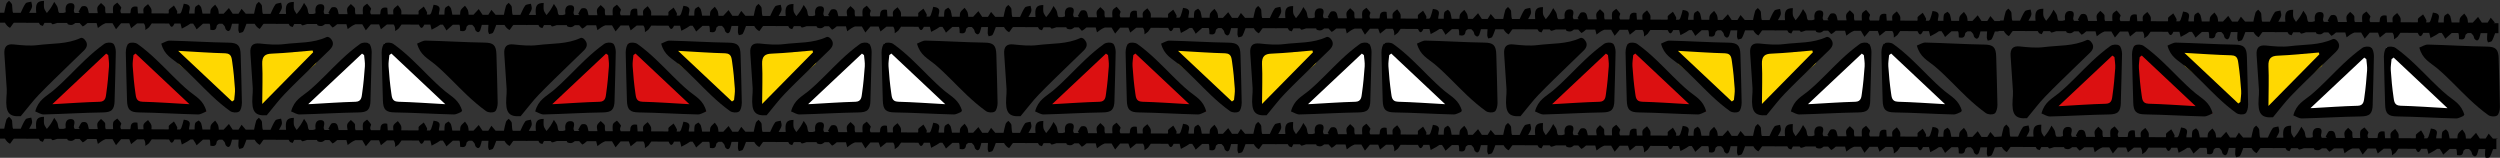 <svg xmlns="http://www.w3.org/2000/svg" id="a" viewBox="0 0 507 32"><rect x="0" y="0" width="507" height="32" fill="#333333" stroke="none"/><polygon points="34.35 9.31 47.92 10.12 48.32 20.25 47.12 21.88 36.23 12.97 34.35 9.31" style="fill:#ffd801; stroke-width:0px;"></polygon><polygon points="65.88 9.31 52.31 10.12 51.91 20.25 53.11 21.88 63.99 12.97 65.88 9.31" style="fill:#ffd801; stroke-width:0px;"></polygon><polygon points="22.92 8.81 8.98 21.13 22.11 21.72 22.92 8.81" style="fill:#dc1011; stroke-width:0px;"></polygon><path d="M26.1,8.81c-.53,1.72.81,12.68.81,12.68l14.96,1.11-15.77-13.8Z" style="fill:#dc1011; stroke-width:0px;"></path><path d="M25.52,10.54c0-.6.2-1.51.58-1.73.46-.27,1.34-.21,1.79.11,1.34.95,2.6,2.05,3.82,3.2,2.23,2.1,4.29,4.41,6.62,6.35,1.33,1.11,2.93,1.79,3.53,4.13-.55.21-1.15.63-1.73.61-3.98-.09-7.97-.35-11.95-.41-1.79-.03-2.38-.52-2.42-2.48-.07-3.26-.21-6.52-.25-9.78ZM28.81,20.63c3.11.08,6.21.31,9.61.5-3.73-3.51-7.33-6.89-10.93-10.27-.14.11-.28.21-.42.31-.06.75-.21,1.52-.16,2.26.12,1.81.29,3.63.55,5.42.12.79.14,1.74,1.35,1.77Z" style="fill:#000; stroke-width:0px;"></path><path d="M23.25,20.32c-.04,1.97-.63,2.46-2.42,2.48-3.98.06-7.97.32-11.95.41-.58.01-1.18-.41-1.73-.61.61-2.34,2.2-3.03,3.53-4.13,2.33-1.94,4.4-4.26,6.62-6.35,1.21-1.14,2.48-2.24,3.82-3.2.46-.33,1.33-.39,1.79-.11.37.22.58,1.13.58,1.73-.04,3.26-.18,6.52-.25,9.78ZM21.56,18.86c.26-1.79.42-3.61.55-5.42.05-.74-.1-1.51-.16-2.26-.14-.1-.28-.21-.42-.31-3.6,3.38-7.19,6.76-10.93,10.27,3.4-.19,6.5-.42,9.61-.5,1.22-.03,1.24-.98,1.35-1.77Z" style="fill:#000; stroke-width:0px;"></path><polygon points="74.81 8.81 60.87 21.13 74 21.72 74.81 8.81" style="fill:#fff; stroke-width:0px;"></polygon><path d="M77.99,8.81c-.53,1.72.81,12.68.81,12.68l14.96,1.11-15.77-13.8Z" style="fill:#fff; stroke-width:0px;"></path><path d="M77.41,10.54c0-.6.2-1.51.58-1.73.46-.27,1.34-.21,1.79.11,1.34.95,2.6,2.05,3.82,3.2,2.23,2.1,4.29,4.41,6.62,6.35,1.33,1.11,2.93,1.79,3.53,4.13-.55.21-1.15.63-1.73.61-3.98-.09-7.97-.35-11.95-.41-1.79-.03-2.38-.52-2.42-2.48-.07-3.26-.21-6.52-.25-9.78ZM80.7,20.63c3.11.08,6.21.31,9.61.5-3.73-3.51-7.33-6.89-10.93-10.27-.14.11-.28.21-.42.31-.06.75-.21,1.52-.16,2.26.12,1.81.29,3.63.55,5.42.12.79.14,1.74,1.35,1.77Z" style="fill:#000; stroke-width:0px;"></path><path d="M75.14,20.32c-.04,1.97-.63,2.46-2.42,2.48-3.98.06-7.97.32-11.95.41-.58.01-1.18-.41-1.73-.61.61-2.34,2.2-3.03,3.53-4.13,2.33-1.94,4.4-4.26,6.62-6.35,1.21-1.14,2.48-2.24,3.82-3.2.46-.33,1.33-.39,1.79-.11.37.22.58,1.13.58,1.73-.04,3.26-.18,6.52-.25,9.78ZM73.45,18.86c.26-1.79.42-3.61.55-5.42.05-.74-.1-1.51-.16-2.26-.14-.1-.28-.21-.42-.31-3.6,3.38-7.19,6.76-10.93,10.27,3.4-.19,6.5-.42,9.61-.5,1.22-.03,1.24-.98,1.35-1.77Z" style="fill:#000; stroke-width:0px;"></path><path d="M17.13,7.97c-.18-.19-.57-.37-.75-.28-2.79,1.31-5.79,1.08-8.69,1.45-1.62.21-3.3.04-4.94-.13-1.34-.14-1.97.42-1.86,1.96.17,2.37.34,4.74.48,7.12.03.57-.03,1.14-.07,1.71-.21,3.08.56,3.93,2.91,3.76,1.37-1.63,2.42-3.06,3.63-4.31,2.02-2.1,4.13-4.1,6.21-6.13.98-.96,1.98-1.9,2.96-2.86.73-.71.87-1.49.12-2.27Z" style="fill:#000; stroke-width:0px;"></path><path d="M49.05,20.91c0,.6-.2,1.51-.58,1.73-.46.27-1.34.21-1.79-.11-1.34-.95-2.6-2.05-3.82-3.2-2.23-2.1-4.29-4.41-6.62-6.35-1.33-1.11-2.93-1.79-3.53-4.13.55-.21,1.15-.63,1.73-.61,3.98.09,7.97.35,11.95.41,1.79.03,2.38.52,2.42,2.48.07,3.26.21,6.52.25,9.78ZM45.75,10.81c-3.11-.08-6.21-.31-9.61-.5,3.73,3.51,7.33,6.89,10.93,10.27.14-.11.28-.21.42-.31.06-.75.21-1.52.16-2.26-.12-1.81-.29-3.63-.55-5.42-.12-.79-.14-1.74-1.35-1.77Z" style="fill:#000; stroke-width:0px;"></path><path d="M66.9,10.07c-.98.96-1.98,1.9-2.96,2.86-2.08,2.03-4.19,4.03-6.21,6.13-1.21,1.25-2.26,2.68-3.63,4.31-2.35.18-3.12-.68-2.91-3.76.04-.57.1-1.14.07-1.71-.14-2.37-.31-4.74-.48-7.12-.11-1.54.51-2.09,1.86-1.96,1.64.17,3.32.33,4.94.13,2.91-.37,5.9-.14,8.69-1.45.19-.09.57.09.75.28.75.78.6,1.57-.12,2.27ZM59.46,10.59c-1.46.11-2.92.24-4.38.29-1.29.05-1.97.49-1.9,2.14.12,2.48.01,4.98,0,8.06,3.59-3.64,6.96-7.06,10.33-10.48-.04-.12-.08-.24-.12-.36-1.31.11-2.62.24-3.93.34Z" style="fill:#000; stroke-width:0px;"></path><polygon points="135.73 9.31 149.3 10.12 149.7 20.25 148.5 21.88 137.62 12.97 135.73 9.31" style="fill:#ffd801; stroke-width:0px;"></polygon><polygon points="167.26 9.31 153.69 10.12 153.29 20.25 154.49 21.88 165.37 12.97 167.26 9.31" style="fill:#ffd801; stroke-width:0px;"></polygon><polygon points="124.31 8.81 110.36 21.13 123.5 21.72 124.31 8.81" style="fill:#dc1011; stroke-width:0px;"></polygon><path d="M127.48,8.81c-.53,1.72.81,12.68.81,12.68l14.96,1.11-15.77-13.8Z" style="fill:#dc1011; stroke-width:0px;"></path><path d="M126.9,10.54c0-.6.2-1.51.58-1.73.46-.27,1.34-.21,1.79.11,1.34.95,2.6,2.05,3.82,3.2,2.23,2.1,4.29,4.41,6.62,6.35,1.33,1.11,2.93,1.79,3.53,4.13-.55.21-1.15.63-1.73.61-3.98-.09-7.97-.35-11.95-.41-1.79-.03-2.38-.52-2.42-2.48-.07-3.26-.21-6.52-.25-9.78ZM130.2,20.63c3.11.08,6.21.31,9.61.5-3.73-3.51-7.33-6.89-10.93-10.27-.14.11-.28.21-.42.31-.06.75-.21,1.52-.16,2.26.12,1.81.29,3.63.55,5.42.12.79.14,1.74,1.35,1.77Z" style="fill:#000; stroke-width:0px;"></path><path d="M124.64,20.32c-.04,1.97-.63,2.46-2.42,2.48-3.98.06-7.97.32-11.95.41-.58.01-1.18-.41-1.73-.61.61-2.34,2.2-3.03,3.53-4.13,2.33-1.94,4.4-4.26,6.62-6.35,1.21-1.14,2.48-2.24,3.82-3.2.46-.33,1.33-.39,1.79-.11.37.22.58,1.13.58,1.73-.04,3.26-.18,6.52-.25,9.78ZM122.94,18.86c.26-1.79.42-3.61.55-5.42.05-.74-.1-1.51-.16-2.26-.14-.1-.28-.21-.42-.31-3.6,3.38-7.19,6.76-10.93,10.27,3.4-.19,6.5-.42,9.61-.5,1.22-.03,1.24-.98,1.35-1.77Z" style="fill:#000; stroke-width:0px;"></path><polygon points="176.2 8.81 162.25 21.13 175.39 21.72 176.2 8.81" style="fill:#fff; stroke-width:0px;"></polygon><path d="M179.37,8.81c-.53,1.72.81,12.68.81,12.68l14.96,1.11-15.77-13.8Z" style="fill:#fff; stroke-width:0px;"></path><path d="M178.79,10.54c0-.6.2-1.51.58-1.73.46-.27,1.34-.21,1.79.11,1.34.95,2.6,2.05,3.82,3.2,2.23,2.1,4.29,4.41,6.62,6.35,1.33,1.11,2.93,1.79,3.53,4.13-.55.21-1.15.63-1.73.61-3.98-.09-7.97-.35-11.95-.41-1.79-.03-2.38-.52-2.42-2.48-.07-3.26-.21-6.52-.25-9.78ZM182.09,20.63c3.11.08,6.21.31,9.61.5-3.73-3.51-7.33-6.89-10.93-10.27-.14.11-.28.21-.42.31-.06.75-.21,1.52-.16,2.26.12,1.81.29,3.63.55,5.42.12.79.14,1.74,1.35,1.77Z" style="fill:#000; stroke-width:0px;"></path><path d="M176.53,20.32c-.04,1.97-.63,2.46-2.42,2.48-3.98.06-7.97.32-11.95.41-.58.01-1.18-.41-1.73-.61.61-2.34,2.2-3.03,3.53-4.13,2.33-1.94,4.4-4.26,6.62-6.35,1.21-1.14,2.48-2.24,3.82-3.2.46-.33,1.33-.39,1.79-.11.37.22.58,1.13.58,1.73-.04,3.26-.18,6.52-.25,9.78ZM174.83,18.86c.26-1.79.42-3.61.55-5.42.05-.74-.1-1.51-.16-2.26-.14-.1-.28-.21-.42-.31-3.6,3.38-7.19,6.76-10.93,10.27,3.4-.19,6.5-.42,9.61-.5,1.22-.03,1.24-.98,1.35-1.77Z" style="fill:#000; stroke-width:0px;"></path><path d="M98.27,8.64c-3.98-.06-7.97-.32-11.95-.41-.58-.01-1.18.41-1.73.61.61,2.34,2.2,3.03,3.53,4.13,2.33,1.94,4.4,4.26,6.62,6.35,1.21,1.14,2.48,2.24,3.82,3.2.46.33,1.33.39,1.79.11.37-.22.58-1.13.58-1.73-.04-3.26-.18-6.52-.25-9.78-.04-1.97-.63-2.46-2.42-2.48Z" style="fill:#000; stroke-width:0px;"></path><path d="M118.51,7.97c-.18-.19-.57-.37-.75-.28-2.79,1.31-5.79,1.08-8.69,1.45-1.62.21-3.3.04-4.94-.13-1.34-.14-1.97.42-1.86,1.96.17,2.37.34,4.74.48,7.12.03.57-.03,1.14-.07,1.71-.21,3.08.56,3.93,2.91,3.76,1.37-1.63,2.42-3.06,3.63-4.31,2.02-2.1,4.13-4.1,6.21-6.13.98-.96,1.98-1.9,2.96-2.86.73-.71.87-1.49.12-2.27Z" style="fill:#000; stroke-width:0px;"></path><path d="M150.43,20.91c0,.6-.2,1.51-.58,1.73-.46.27-1.34.21-1.79-.11-1.34-.95-2.6-2.05-3.82-3.2-2.23-2.1-4.29-4.41-6.62-6.35-1.33-1.11-2.93-1.79-3.53-4.13.55-.21,1.15-.63,1.73-.61,3.98.09,7.97.35,11.95.41,1.79.03,2.38.52,2.42,2.48.07,3.26.21,6.52.25,9.78ZM147.13,10.81c-3.11-.08-6.21-.31-9.61-.5,3.73,3.51,7.33,6.89,10.93,10.27.14-.11.28-.21.42-.31.06-.75.21-1.52.16-2.26-.12-1.81-.29-3.63-.55-5.42-.12-.79-.14-1.74-1.35-1.77Z" style="fill:#000; stroke-width:0px;"></path><path d="M168.28,10.07c-.98.96-1.98,1.9-2.96,2.86-2.08,2.03-4.19,4.03-6.21,6.13-1.21,1.25-2.26,2.68-3.63,4.31-2.35.18-3.12-.68-2.91-3.76.04-.57.1-1.14.07-1.71-.14-2.37-.31-4.74-.48-7.12-.11-1.54.51-2.09,1.86-1.96,1.64.17,3.32.33,4.94.13,2.91-.37,5.9-.14,8.69-1.45.19-.09.57.09.75.28.75.78.6,1.57-.12,2.27ZM160.84,10.59c-1.46.11-2.92.24-4.38.29-1.29.05-1.97.49-1.9,2.14.12,2.48.01,4.98,0,8.06,3.59-3.64,6.96-7.06,10.33-10.48-.04-.12-.08-.24-.12-.36-1.31.11-2.62.24-3.93.34Z" style="fill:#000; stroke-width:0px;"></path><polygon points="237.11 9.31 250.68 10.12 251.08 20.25 249.88 21.88 239 12.97 237.11 9.31" style="fill:#ffd801; stroke-width:0px;"></polygon><polygon points="268.64 9.31 255.07 10.12 254.67 20.25 255.87 21.88 266.76 12.97 268.64 9.31" style="fill:#ffd801; stroke-width:0px;"></polygon><polygon points="225.69 8.81 211.75 21.13 224.88 21.72 225.69 8.81" style="fill:#dc1011; stroke-width:0px;"></polygon><path d="M228.86,8.81c-.53,1.72.81,12.68.81,12.68l14.96,1.11-15.77-13.8Z" style="fill:#dc1011; stroke-width:0px;"></path><path d="M228.28,10.54c0-.6.2-1.51.58-1.73.46-.27,1.34-.21,1.79.11,1.34.95,2.6,2.05,3.82,3.2,2.23,2.1,4.29,4.41,6.62,6.35,1.33,1.11,2.93,1.79,3.53,4.13-.55.21-1.15.63-1.73.61-3.98-.09-7.97-.35-11.95-.41-1.79-.03-2.38-.52-2.42-2.48-.07-3.26-.21-6.52-.25-9.78ZM231.58,20.63c3.11.08,6.21.31,9.61.5-3.73-3.51-7.33-6.89-10.93-10.27-.14.11-.28.21-.42.31-.06.75-.21,1.52-.16,2.26.12,1.81.29,3.63.55,5.42.12.79.14,1.74,1.35,1.77Z" style="fill:#000; stroke-width:0px;"></path><path d="M226.02,20.32c-.04,1.97-.63,2.46-2.42,2.48-3.98.06-7.97.32-11.95.41-.58.01-1.18-.41-1.73-.61.61-2.34,2.2-3.03,3.53-4.13,2.33-1.94,4.4-4.26,6.62-6.35,1.21-1.14,2.48-2.24,3.82-3.2.46-.33,1.33-.39,1.79-.11.37.22.58,1.13.58,1.73-.04,3.26-.18,6.52-.25,9.78ZM224.32,18.86c.26-1.79.42-3.61.55-5.42.05-.74-.1-1.51-.16-2.26-.14-.1-.28-.21-.42-.31-3.6,3.38-7.19,6.76-10.93,10.27,3.4-.19,6.5-.42,9.61-.5,1.22-.03,1.24-.98,1.35-1.77Z" style="fill:#000; stroke-width:0px;"></path><polygon points="277.58 8.81 263.64 21.13 276.77 21.72 277.58 8.81" style="fill:#fff; stroke-width:0px;"></polygon><path d="M280.75,8.81c-.53,1.72.81,12.68.81,12.68l14.96,1.11-15.77-13.8Z" style="fill:#fff; stroke-width:0px;"></path><path d="M280.17,10.54c0-.6.2-1.51.58-1.73.46-.27,1.34-.21,1.79.11,1.34.95,2.6,2.05,3.82,3.2,2.23,2.1,4.29,4.41,6.62,6.35,1.33,1.11,2.93,1.79,3.53,4.13-.55.21-1.15.63-1.73.61-3.98-.09-7.97-.35-11.95-.41-1.79-.03-2.38-.52-2.42-2.48-.07-3.26-.21-6.52-.25-9.78ZM283.47,20.63c3.11.08,6.21.31,9.61.5-3.73-3.51-7.33-6.89-10.93-10.27-.14.11-.28.21-.42.31-.06.75-.21,1.52-.16,2.26.12,1.81.29,3.63.55,5.42.12.79.14,1.74,1.35,1.77Z" style="fill:#000; stroke-width:0px;"></path><path d="M277.91,20.32c-.04,1.97-.63,2.46-2.42,2.48-3.98.06-7.97.32-11.95.41-.58.01-1.18-.41-1.73-.61.61-2.34,2.2-3.03,3.53-4.13,2.33-1.94,4.4-4.26,6.62-6.35,1.21-1.14,2.48-2.24,3.82-3.2.46-.33,1.33-.39,1.79-.11.37.22.58,1.13.58,1.73-.04,3.26-.18,6.52-.25,9.78ZM276.21,18.86c.26-1.79.42-3.61.55-5.42.05-.74-.1-1.51-.16-2.26-.14-.1-.28-.21-.42-.31-3.6,3.38-7.19,6.76-10.93,10.27,3.4-.19,6.5-.42,9.61-.5,1.22-.03,1.24-.98,1.35-1.77Z" style="fill:#000; stroke-width:0px;"></path><path d="M199.65,8.64c-3.98-.06-7.97-.32-11.95-.41-.58-.01-1.18.41-1.73.61.61,2.34,2.2,3.03,3.53,4.13,2.33,1.94,4.4,4.26,6.62,6.35,1.21,1.14,2.48,2.24,3.82,3.2.46.33,1.33.39,1.79.11.37-.22.58-1.13.58-1.73-.04-3.26-.18-6.52-.25-9.78-.04-1.97-.63-2.46-2.42-2.48Z" style="fill:#000; stroke-width:0px;"></path><path d="M219.89,7.97c-.18-.19-.57-.37-.75-.28-2.79,1.31-5.79,1.08-8.69,1.45-1.62.21-3.3.04-4.94-.13-1.34-.14-1.97.42-1.86,1.96.17,2.37.34,4.74.48,7.12.03.57-.03,1.14-.07,1.71-.21,3.08.56,3.93,2.91,3.76,1.37-1.63,2.42-3.06,3.63-4.31,2.02-2.1,4.13-4.1,6.21-6.13.98-.96,1.98-1.9,2.96-2.86.73-.71.87-1.49.12-2.27Z" style="fill:#000; stroke-width:0px;"></path><path d="M251.81,20.91c0,.6-.2,1.51-.58,1.73-.46.27-1.34.21-1.79-.11-1.34-.95-2.6-2.05-3.82-3.2-2.23-2.1-4.29-4.41-6.62-6.35-1.33-1.11-2.93-1.79-3.53-4.13.55-.21,1.15-.63,1.73-.61,3.98.09,7.97.35,11.95.41,1.79.03,2.38.52,2.42,2.48.07,3.26.21,6.52.25,9.78ZM248.52,10.81c-3.11-.08-6.21-.31-9.61-.5,3.73,3.51,7.33,6.89,10.93,10.27.14-.11.28-.21.42-.31.06-.75.21-1.52.16-2.26-.12-1.81-.29-3.63-.55-5.42-.12-.79-.14-1.74-1.35-1.77Z" style="fill:#000; stroke-width:0px;"></path><path d="M269.67,10.07c-.98.96-1.98,1.9-2.96,2.86-2.08,2.03-4.19,4.03-6.21,6.13-1.21,1.25-2.26,2.68-3.63,4.31-2.35.18-3.12-.68-2.91-3.76.04-.57.1-1.14.07-1.71-.14-2.37-.31-4.74-.48-7.12-.11-1.54.51-2.09,1.86-1.96,1.64.17,3.32.33,4.94.13,2.91-.37,5.9-.14,8.69-1.45.19-.09.57.09.75.28.75.78.6,1.57-.12,2.27ZM262.22,10.59c-1.46.11-2.92.24-4.38.29-1.29.05-1.97.49-1.9,2.14.12,2.48.01,4.98,0,8.06,3.59-3.64,6.96-7.06,10.33-10.48-.04-.12-.08-.24-.12-.36-1.31.11-2.62.24-3.93.34Z" style="fill:#000; stroke-width:0px;"></path><polygon points="338.49 9.31 352.07 10.12 352.46 20.25 351.27 21.88 340.38 12.97 338.49 9.31" style="fill:#ffd801; stroke-width:0px;"></polygon><polygon points="370.03 9.31 356.46 10.12 356.06 20.25 357.25 21.88 368.14 12.97 370.03 9.31" style="fill:#ffd801; stroke-width:0px;"></polygon><polygon points="327.07 8.81 313.13 21.13 326.26 21.72 327.07 8.81" style="fill:#dc1011; stroke-width:0px;"></polygon><path d="M330.25,8.81c-.53,1.72.81,12.68.81,12.68l14.96,1.11-15.77-13.8Z" style="fill:#dc1011; stroke-width:0px;"></path><path d="M329.67,10.54c0-.6.2-1.51.58-1.73.46-.27,1.34-.21,1.79.11,1.34.95,2.6,2.05,3.82,3.2,2.23,2.1,4.29,4.41,6.62,6.35,1.33,1.11,2.93,1.79,3.53,4.13-.55.21-1.15.63-1.73.61-3.98-.09-7.97-.35-11.95-.41-1.79-.03-2.38-.52-2.42-2.48-.07-3.26-.21-6.52-.25-9.78ZM332.96,20.63c3.11.08,6.21.31,9.61.5-3.73-3.51-7.33-6.89-10.93-10.27-.14.11-.28.21-.42.31-.06.75-.21,1.52-.16,2.26.12,1.81.29,3.63.55,5.42.12.79.14,1.74,1.35,1.77Z" style="fill:#000; stroke-width:0px;"></path><path d="M327.4,20.32c-.04,1.97-.63,2.46-2.42,2.48-3.98.06-7.97.32-11.95.41-.58.01-1.18-.41-1.73-.61.61-2.34,2.2-3.03,3.53-4.13,2.33-1.94,4.4-4.26,6.62-6.35,1.21-1.14,2.48-2.24,3.82-3.2.46-.33,1.33-.39,1.79-.11.37.22.58,1.13.58,1.73-.04,3.26-.18,6.52-.25,9.78ZM325.71,18.86c.26-1.79.42-3.61.55-5.42.05-.74-.1-1.51-.16-2.26-.14-.1-.28-.21-.42-.31-3.6,3.38-7.19,6.76-10.93,10.27,3.4-.19,6.5-.42,9.61-.5,1.22-.03,1.24-.98,1.35-1.77Z" style="fill:#000; stroke-width:0px;"></path><polygon points="378.96 8.81 365.02 21.13 378.15 21.72 378.96 8.81" style="fill:#fff; stroke-width:0px;"></polygon><path d="M382.13,8.81c-.53,1.72.81,12.68.81,12.68l14.96,1.11-15.77-13.8Z" style="fill:#fff; stroke-width:0px;"></path><path d="M381.56,10.54c0-.6.2-1.51.58-1.73.46-.27,1.34-.21,1.79.11,1.34.95,2.6,2.05,3.82,3.2,2.23,2.1,4.29,4.41,6.62,6.35,1.33,1.11,2.93,1.79,3.53,4.13-.55.21-1.15.63-1.73.61-3.98-.09-7.97-.35-11.95-.41-1.79-.03-2.38-.52-2.42-2.48-.07-3.26-.21-6.52-.25-9.78ZM384.85,20.63c3.11.08,6.21.31,9.61.5-3.73-3.51-7.33-6.89-10.93-10.27-.14.11-.28.21-.42.31-.06.75-.21,1.52-.16,2.26.12,1.81.29,3.63.55,5.42.12.79.14,1.74,1.35,1.77Z" style="fill:#000; stroke-width:0px;"></path><path d="M379.29,20.32c-.04,1.97-.63,2.46-2.42,2.48-3.98.06-7.97.32-11.95.41-.58.01-1.18-.41-1.73-.61.61-2.34,2.2-3.03,3.53-4.13,2.33-1.94,4.4-4.26,6.62-6.35,1.21-1.14,2.48-2.24,3.82-3.2.46-.33,1.33-.39,1.79-.11.37.22.58,1.13.58,1.73-.04,3.26-.18,6.52-.25,9.78ZM377.6,18.86c.26-1.79.42-3.61.55-5.42.05-.74-.1-1.51-.16-2.26-.14-.1-.28-.21-.42-.31-3.6,3.38-7.19,6.76-10.93,10.27,3.4-.19,6.5-.42,9.61-.5,1.22-.03,1.24-.98,1.35-1.77Z" style="fill:#000; stroke-width:0px;"></path><path d="M301.04,8.64c-3.98-.06-7.97-.32-11.95-.41-.58-.01-1.18.41-1.73.61.61,2.34,2.2,3.03,3.53,4.13,2.33,1.94,4.4,4.26,6.62,6.35,1.21,1.14,2.48,2.24,3.82,3.2.46.33,1.33.39,1.79.11.37-.22.58-1.13.58-1.73-.04-3.26-.18-6.52-.25-9.78-.04-1.97-.63-2.46-2.42-2.48Z" style="fill:#000; stroke-width:0px;"></path><path d="M321.28,7.97c-.18-.19-.57-.37-.75-.28-2.79,1.31-5.79,1.08-8.69,1.45-1.62.21-3.3.04-4.94-.13-1.34-.14-1.97.42-1.86,1.96.17,2.37.34,4.74.48,7.12.03.57-.03,1.14-.07,1.71-.21,3.08.56,3.93,2.91,3.76,1.37-1.63,2.42-3.06,3.63-4.31,2.02-2.1,4.13-4.1,6.21-6.13.98-.96,1.98-1.9,2.96-2.86.73-.71.87-1.49.12-2.27Z" style="fill:#000; stroke-width:0px;"></path><path d="M353.2,20.91c0,.6-.2,1.51-.58,1.73-.46.27-1.34.21-1.79-.11-1.34-.95-2.6-2.05-3.82-3.2-2.23-2.1-4.29-4.41-6.62-6.35-1.33-1.11-2.93-1.79-3.53-4.13.55-.21,1.15-.63,1.73-.61,3.98.09,7.97.35,11.95.41,1.79.03,2.38.52,2.42,2.48.07,3.26.21,6.52.25,9.78ZM349.9,10.81c-3.11-.08-6.21-.31-9.61-.5,3.73,3.51,7.33,6.89,10.93,10.27.14-.11.28-.21.42-.31.06-.75.21-1.52.16-2.26-.12-1.81-.29-3.63-.55-5.42-.12-.79-.14-1.74-1.35-1.77Z" style="fill:#000; stroke-width:0px;"></path><path d="M371.05,10.07c-.98.96-1.98,1.9-2.96,2.86-2.08,2.03-4.19,4.03-6.21,6.13-1.21,1.25-2.26,2.68-3.63,4.31-2.35.18-3.12-.68-2.91-3.76.04-.57.1-1.14.07-1.71-.14-2.37-.31-4.74-.48-7.12-.11-1.54.51-2.09,1.86-1.96,1.64.17,3.32.33,4.94.13,2.91-.37,5.9-.14,8.69-1.45.19-.09.57.09.75.28.75.78.6,1.57-.12,2.27ZM363.6,10.59c-1.46.11-2.92.24-4.38.29-1.29.05-1.97.49-1.9,2.14.12,2.48.01,4.98,0,8.06,3.59-3.64,6.96-7.06,10.33-10.48-.04-.12-.08-.24-.12-.36-1.31.11-2.62.24-3.93.34Z" style="fill:#000; stroke-width:0px;"></path><path d="M506.59,28.11h-1.03c-.32-.38-.59-.69-.85-1.01-.19.31-.39.62-.63,1h-1.17c-.28-.42-.52-.79-.77-1.16-.36.38-.71.76-1.07,1.15h-.98c-.03-.33-.04-.62-.14-.9-.12-.33-.39-.62-.6-.93-.29.29-.66.55-.84.88-.13.25-.13.56-.15.93h-1.58c-.08-.45-.14-.85-.26-1.23-.07-.23-.32-.41-.49-.61-.26.18-.66.33-.73.56-.12.39-.11.82-.12,1.27h-1.12c-.09-.74.84-1.79-1.08-2-.14.51-.27,1.1-.49,1.66-.05.12-.14.23-.25.33h-.64c.05-.17.1-.33.05-.46-.17-.4-.43-.78-.66-1.16-.37.35-1.1.74-1.06,1.03.04.27.02.45-.03.58l-3.47-.02c.02-.31.05-.61-.03-.87-.12-.36-.44-.67-.66-1-.3.27-.71.5-.88.83-.14.28-.04.66-.04,1.04h-1.13c-.04-.48-.07-.91-.1-1.34-.97-.21-1.36.22-1.38.93,0,.17-.04.3-.09.39h-1.82c-.15-.16-.21-.39-.13-.71.04-.17.19-.4.12-.51-.22-.34-.52-.63-.79-.94-.28.24-.72.45-.81.74-.13.44-.05.94-.04,1.41h-1.48c-.12-.21-.14-.56-.12-1.08.01-.32-.55-.66-.85-.99-.25.29-.64.56-.73.89-.09.33,0,.71.07,1.16h-1.81c-.21-.7-.11-1.63-1.29-1.4-.34.07-.54.74-.8,1.13.09.08.18.17.27.25h-1.06c-.11-.17-.19-.43-.15-.59.17-.69.29-1.46-.73-1.41-.85.04-1.04.83-.94,1.56.02.1-.01.21-.02.3-.18.05-.34.09-.48.13h-.77c-.2-.13-.26-.43-.33-.97-.06-.44-.47-.85-.72-1.28-.23.42-.44.85-.71,1.25-.23.34-.5.66-.76.98h-.05c-.19-.33-.46-.64-.53-.98-.09-.47-.02-.97-.02-1.45-1.42.01-1.77.58-1.58,2.43h-1.44c.25-.48.51-.83.59-1.21.06-.33-.09-.7-.16-1.06-.39.11-.96.11-1.14.35-.42.56-.66,1.22-1,1.91h-1.54c-.12-.21-.14-.57-.18-1.19-.01-.21,0-.45-.1-.63-.13-.23-.36-.42-.55-.62-.19.2-.46.38-.54.61-.19.56-.28,1.15-.43,1.81h-.65s-1.03,0-1.03,0c-.32-.37-.59-.69-.85-1-.19.31-.39.62-.63,1h-1.17c-.28-.42-.52-.79-.77-1.16-.36.38-.71.76-1.07,1.15h-.98c-.03-.33-.04-.62-.14-.9-.12-.33-.39-.62-.6-.93-.29.29-.66.55-.84.88-.13.25-.13.56-.15.93h-1.58c-.08-.45-.14-.85-.26-1.23-.07-.23-.32-.41-.49-.61-.26.18-.66.33-.73.56-.12.39-.11.82-.12,1.27h-1.12c-.09-.74.84-1.79-1.08-2-.14.51-.27,1.1-.49,1.66-.05.12-.14.23-.25.33h-.64c.05-.17.1-.33.05-.46-.17-.4-.43-.78-.66-1.16-.37.35-1.1.74-1.06,1.03.04.27.02.45-.03.58l-3.47-.02c.02-.31.05-.61-.03-.87-.12-.36-.44-.67-.66-1-.3.27-.71.5-.88.83-.14.28-.04.66-.04,1.04h-1.13c-.04-.48-.07-.91-.1-1.34-.97-.21-1.36.22-1.38.93,0,.17-.04.3-.09.39h-1.82c-.15-.16-.21-.39-.13-.71.04-.17.19-.4.12-.51-.22-.34-.52-.63-.79-.94-.28.24-.72.45-.81.74-.13.44-.05.94-.04,1.41h-1.48c-.12-.21-.14-.56-.12-1.08.01-.32-.55-.66-.85-.99-.25.29-.64.56-.73.89-.09.33,0,.71.07,1.16h-1.81c-.21-.7-.11-1.63-1.29-1.4-.34.07-.54.74-.8,1.13.09.08.18.17.27.25h-1.06c-.11-.17-.19-.43-.15-.59.17-.69.29-1.46-.73-1.41-.85.04-1.04.83-.94,1.56.02.1-.01.21-.02.3-.18.05-.34.09-.48.13h-.77c-.2-.13-.26-.43-.33-.97-.06-.44-.47-.85-.72-1.28-.23.42-.44.85-.71,1.25-.23.34-.5.66-.76.98h-.05c-.19-.33-.46-.64-.53-.98-.09-.47-.02-.97-.02-1.45-1.42.01-1.77.58-1.58,2.43h-1.44c.25-.48.51-.83.59-1.21.06-.33-.09-.7-.16-1.06-.39.11-.96.11-1.14.35-.42.56-.66,1.22-1,1.91h-1.54c-.12-.21-.14-.57-.18-1.19-.01-.21,0-.45-.1-.63-.13-.23-.36-.42-.55-.62-.19.2-.46.38-.54.61-.19.56-.28,1.15-.43,1.81l-1.41.09c-.32-.37-.59-.69-.85-1-.19.31-.39.62-.63,1h-1.17c-.28-.42-.52-.79-.77-1.16-.36.38-.71.76-1.07,1.15h-.98c-.03-.33-.04-.62-.14-.9-.12-.33-.39-.62-.6-.93-.29.29-.66.55-.84.88-.13.25-.13.56-.15.93h-1.58c-.08-.45-.14-.85-.26-1.23-.07-.23-.32-.41-.49-.61-.26.18-.66.33-.73.56-.12.39-.11.82-.12,1.27h-1.12c-.09-.74.84-1.79-1.08-2-.14.51-.27,1.1-.49,1.66-.05.12-.14.23-.25.33h-.64c.05-.17.1-.33.05-.46-.17-.4-.43-.78-.66-1.16-.37.35-1.1.74-1.06,1.03.04.27.02.45-.03.58l-3.47-.02c.02-.31.05-.61-.03-.87-.12-.36-.44-.67-.66-1-.3.27-.71.5-.88.83-.14.28-.04.66-.04,1.04h-1.13c-.04-.48-.07-.91-.1-1.34-.97-.21-1.36.22-1.38.93,0,.17-.04.3-.09.39h-1.82c-.15-.16-.21-.39-.13-.71.04-.17.19-.4.12-.51-.22-.34-.52-.63-.79-.94-.28.24-.72.45-.81.74-.13.44-.05.94-.04,1.41h-1.48c-.12-.21-.14-.56-.12-1.08.01-.32-.55-.66-.85-.99-.25.29-.64.56-.73.89-.09.33,0,.71.07,1.16h-1.81c-.21-.7-.11-1.63-1.29-1.4-.34.07-.54.74-.8,1.13.09.08.18.17.27.25h-1.06c-.11-.17-.19-.43-.15-.59.17-.69.29-1.46-.73-1.41-.85.04-1.04.83-.94,1.56.02.1-.01.21-.02.3-.18.05-.34.09-.48.13h-.77c-.2-.13-.26-.43-.33-.97-.06-.44-.47-.85-.72-1.28-.23.42-.44.85-.71,1.25-.23.34-.5.66-.76.98h-.05c-.19-.33-.46-.64-.53-.98-.09-.47-.02-.97-.02-1.45-1.42.01-1.77.58-1.58,2.43h-1.44c.25-.48.51-.83.59-1.21.06-.33-.09-.7-.16-1.06-.39.11-.96.11-1.14.35-.42.56-.66,1.22-1,1.91h-1.54c-.12-.21-.14-.57-.18-1.19-.01-.21,0-.45-.1-.63-.13-.23-.36-.42-.55-.62-.19.2-.46.38-.54.61-.19.56-.28,1.15-.43,1.81h-.65s-1.03,0-1.03,0c-.32-.37-.59-.69-.85-1-.19.31-.39.62-.63,1h-1.17c-.28-.42-.52-.79-.77-1.16-.36.38-.71.76-1.07,1.15h-.98c-.03-.33-.04-.62-.14-.9-.12-.33-.39-.62-.6-.93-.29.29-.66.55-.84.88-.13.25-.13.56-.15.93h-1.58c-.08-.45-.14-.85-.26-1.23-.07-.23-.32-.41-.49-.61-.26.18-.66.33-.73.56-.12.39-.11.82-.12,1.27h-1.12c-.09-.74.84-1.79-1.08-2-.14.51-.27,1.1-.49,1.66-.05.12-.14.23-.25.33h-.64c.05-.17.1-.33.05-.46-.17-.4-.43-.78-.66-1.16-.37.35-1.1.74-1.06,1.03.04.27.02.45-.03.58l-3.47-.02c.02-.31.05-.61-.03-.87-.12-.36-.44-.67-.66-1-.3.27-.71.5-.88.83-.14.28-.04.66-.04,1.04h-1.13c-.04-.48-.07-.91-.1-1.34-.97-.21-1.36.22-1.38.93,0,.17-.04.3-.09.39h-1.82c-.15-.16-.21-.39-.13-.71.04-.17.19-.4.12-.51-.22-.34-.52-.63-.79-.94-.28.24-.72.45-.81.74-.13.44-.05.94-.04,1.41h-1.48c-.12-.21-.14-.56-.12-1.08.01-.32-.55-.66-.85-.99-.25.29-.64.56-.73.89-.09.33,0,.71.07,1.16h-1.81c-.21-.7-.11-1.63-1.29-1.4-.34.07-.54.74-.8,1.13.09.08.18.17.27.25h-1.06c-.11-.17-.19-.43-.15-.59.17-.69.29-1.46-.73-1.41-.85.04-1.04.83-.94,1.56.02.1-.01.21-.02.3-.18.05-.34.09-.48.13h-.77c-.2-.13-.26-.43-.33-.97-.06-.44-.47-.85-.72-1.28-.23.42-.44.85-.71,1.25-.23.34-.5.66-.76.98h-.05c-.19-.33-.46-.64-.53-.98-.09-.47-.02-.97-.02-1.45-1.42.01-1.77.58-1.58,2.43h-1.44c.25-.48.51-.83.59-1.21.06-.33-.09-.7-.16-1.06-.39.11-.96.11-1.14.35-.42.56-.66,1.22-1,1.91h-1.54c-.12-.21-.14-.57-.18-1.19-.01-.21,0-.45-.1-.63-.13-.23-.36-.42-.55-.62-.19.2-.46.38-.54.61-.19.56-.28,1.15-.43,1.81h-.65s-1.03,0-1.03,0c-.32-.37-.59-.69-.85-1-.19.31-.39.62-.63,1h-1.17c-.28-.42-.52-.79-.77-1.16-.36.38-.71.76-1.07,1.15h-.98c-.03-.33-.04-.62-.14-.9-.12-.33-.39-.62-.6-.93-.29.29-.66.55-.84.88-.13.25-.13.56-.15.93h-1.58c-.08-.45-.14-.85-.26-1.23-.07-.23-.32-.41-.49-.61-.26.18-.66.33-.73.56-.12.39-.11.82-.12,1.27h-1.12c-.09-.74.84-1.79-1.08-2-.14.51-.27,1.1-.49,1.66-.05.12-.14.23-.25.33h-.64c.05-.17.1-.33.05-.46-.17-.4-.43-.78-.66-1.16-.37.35-1.1.74-1.06,1.03.04.27.02.45-.03.58l-3.47-.02c.02-.31.05-.61-.03-.87-.12-.36-.44-.67-.66-1-.3.27-.71.5-.88.83-.14.28-.04.66-.04,1.04h-1.13c-.04-.48-.07-.91-.1-1.34-.97-.21-1.36.22-1.38.93,0,.17-.04.3-.09.39h-1.82c-.15-.16-.21-.39-.13-.71.04-.17.19-.4.12-.51-.22-.34-.52-.63-.79-.94-.28.24-.72.45-.81.74-.13.44-.05.94-.04,1.41h-1.48c-.12-.21-.14-.56-.12-1.08.01-.32-.55-.66-.85-.99-.25.29-.64.56-.73.89-.09.33,0,.71.07,1.16h-1.81c-.21-.7-.11-1.63-1.29-1.4-.34.07-.54.74-.8,1.13.09.08.18.17.27.25h-1.06c-.11-.17-.19-.43-.15-.59.17-.69.29-1.46-.73-1.41-.85.04-1.04.83-.94,1.56.02.1-.01.21-.02.3-.18.05-.34.09-.48.13h-.77c-.2-.13-.26-.43-.33-.97-.06-.44-.47-.85-.72-1.28-.23.42-.44.85-.71,1.25-.23.34-.5.66-.76.98h-.05c-.19-.33-.46-.64-.53-.98-.09-.47-.02-.97-.02-1.45-1.42.01-1.77.58-1.58,2.43h-1.44c.25-.48.51-.83.59-1.21.06-.33-.09-.7-.16-1.06-.39.11-.96.11-1.14.35-.42.56-.66,1.22-1,1.91h-1.54c-.12-.21-.14-.57-.18-1.19-.01-.21,0-.45-.1-.63-.13-.23-.36-.42-.55-.62-.19.2-.46.38-.54.61-.19.56-.28,1.15-.43,1.81h-.65s-1.03,0-1.03,0c-.32-.37-.59-.69-.85-1-.19.31-.39.62-.63,1h-1.17c-.28-.42-.52-.79-.77-1.16-.36.38-.71.76-1.07,1.15h-.98c-.03-.33-.04-.62-.14-.9-.12-.33-.39-.62-.6-.93-.29.29-.66.55-.84.88-.13.25-.13.56-.15.93h-1.58c-.08-.45-.14-.85-.26-1.23-.07-.23-.32-.41-.49-.61-.26.18-.66.33-.73.56-.12.39-.11.82-.12,1.27h-1.12c-.09-.74.84-1.79-1.08-2-.14.51-.27,1.1-.49,1.66-.05.12-.14.23-.25.33h-.64c.05-.17.1-.33.05-.46-.17-.4-.43-.78-.66-1.16-.37.35-1.1.74-1.06,1.03.04.27.02.45-.03.58l-3.47-.02c.02-.31.05-.61-.03-.87-.12-.36-.44-.67-.66-1-.3.27-.71.5-.88.83-.14.28-.04.66-.04,1.04h-1.13c-.04-.48-.07-.91-.1-1.34-.97-.21-1.36.22-1.38.93,0,.17-.04.3-.09.39h-1.82c-.15-.16-.21-.39-.13-.71.04-.17.19-.4.12-.51-.22-.34-.52-.63-.79-.94-.28.24-.72.45-.81.74-.13.44-.05.94-.04,1.41h-1.48c-.12-.21-.14-.56-.12-1.08.01-.32-.55-.66-.85-.99-.25.29-.64.56-.73.89-.09.33,0,.71.07,1.16h-1.81c-.21-.7-.11-1.63-1.29-1.4-.34.07-.54.74-.8,1.13.09.08.18.17.27.25h-1.06c-.11-.17-.19-.43-.15-.59.17-.69.29-1.46-.73-1.41-.85.04-1.04.83-.94,1.56.02.1-.01.21-.02.3-.18.05-.34.09-.48.13h-.77c-.2-.13-.26-.43-.33-.97-.06-.44-.47-.85-.72-1.28-.23.42-.44.85-.71,1.25-.23.34-.5.66-.76.98h-.05c-.19-.33-.46-.64-.53-.98-.09-.47-.02-.97-.02-1.45-1.42.01-1.77.58-1.58,2.43h-1.44c.25-.48.51-.83.59-1.21.06-.33-.09-.7-.16-1.06-.39.11-.96.11-1.14.35-.42.56-.66,1.22-1,1.91h-1.54c-.12-.21-.14-.57-.18-1.19-.01-.21,0-.45-.1-.63-.13-.23-.36-.42-.55-.62-.19.2-.46.38-.54.61-.19.56-.28,1.15-.43,1.81h-.65s-1.03,0-1.03,0c-.32-.37-.59-.69-.85-1-.19.31-.39.62-.63,1h-1.17c-.28-.42-.52-.79-.77-1.16-.36.38-.71.76-1.07,1.15h-.98c-.03-.33-.04-.62-.14-.9-.12-.33-.39-.62-.6-.93-.29.29-.66.55-.84.88-.13.25-.13.56-.15.93h-1.58c-.08-.45-.14-.85-.26-1.23-.07-.23-.32-.41-.49-.61-.26.18-.66.33-.73.56-.12.39-.11.82-.12,1.27h-1.12c-.09-.74.84-1.79-1.08-2-.14.51-.27,1.1-.49,1.66-.05.12-.14.23-.25.33h-.64c.05-.17.1-.33.05-.46-.17-.4-.43-.78-.66-1.16-.37.35-1.1.74-1.06,1.03.04.27.02.45-.03.58l-3.47-.02c.02-.31.05-.61-.03-.87-.12-.36-.44-.67-.66-1-.3.27-.71.5-.88.83-.14.28-.04.66-.04,1.04h-1.13c-.04-.48-.07-.91-.1-1.34-.97-.21-1.36.22-1.38.93,0,.17-.04.3-.09.39h-1.82c-.15-.16-.21-.39-.13-.71.04-.17.19-.4.12-.51-.22-.34-.52-.63-.79-.94-.28.24-.72.45-.81.74-.13.44-.05.94-.04,1.41h-1.48c-.12-.21-.14-.56-.12-1.08.01-.32-.55-.66-.85-.99-.25.29-.64.56-.73.89-.09.33,0,.71.07,1.16h-1.81c-.21-.7-.11-1.63-1.29-1.4-.34.07-.54.74-.8,1.13.09.08.18.17.27.25h-1.06c-.11-.17-.19-.43-.15-.59.17-.69.29-1.46-.73-1.41-.85.04-1.04.83-.94,1.56.02.1-.01.21-.02.3-.18.05-.34.09-.48.13h-.77c-.2-.13-.26-.43-.33-.97-.06-.44-.47-.85-.72-1.28-.23.42-.44.85-.71,1.25-.23.34-.5.66-.76.98h-.05c-.19-.33-.46-.64-.53-.98-.09-.47-.02-.97-.02-1.45-1.42.01-1.77.58-1.58,2.43h-1.44c.25-.48.51-.83.59-1.21.06-.33-.09-.7-.16-1.06-.39.11-.96.11-1.14.35-.42.56-.66,1.22-1,1.91h-1.54c-.12-.21-.14-.57-.18-1.19-.01-.21,0-.45-.1-.63-.13-.23-.36-.42-.55-.62-.19.2-.46.38-.54.61-.19.56-.28,1.15-.43,1.81h-.65s-1.03,0-1.03,0c-.32-.37-.59-.69-.85-1-.19.31-.39.62-.63,1h-1.17c-.28-.42-.52-.79-.77-1.16-.36.38-.71.76-1.07,1.15h-.98c-.03-.33-.04-.62-.14-.9-.12-.33-.39-.62-.6-.93-.29.29-.66.55-.84.88-.13.25-.13.56-.15.93h-1.58c-.08-.45-.14-.85-.26-1.23-.07-.23-.32-.41-.49-.61-.26.18-.66.33-.73.56-.12.39-.11.82-.12,1.27h-1.12c-.09-.74.84-1.79-1.08-2-.14.51-.27,1.1-.49,1.66-.05.12-.14.23-.25.33h-.64c.05-.17.1-.33.05-.46-.17-.4-.43-.78-.66-1.16-.37.35-1.1.74-1.06,1.03.04.27.02.45-.03.58l-3.47-.02c.02-.31.05-.61-.03-.87-.12-.36-.44-.67-.66-1-.3.27-.71.5-.88.83-.14.28-.04.66-.04,1.04h-1.13c-.04-.48-.07-.91-.1-1.34-.97-.21-1.36.22-1.38.93,0,.17-.04.3-.09.39h-1.82c-.15-.16-.21-.39-.13-.71.04-.17.19-.4.12-.51-.22-.34-.52-.63-.79-.94-.28.24-.72.45-.81.74-.13.44-.05.94-.04,1.41h-1.48c-.12-.21-.14-.56-.12-1.08.01-.32-.55-.66-.85-.99-.25.29-.64.56-.73.89-.09.33,0,.71.07,1.16h-1.81c-.21-.7-.11-1.63-1.29-1.4-.34.07-.54.74-.8,1.13.09.08.18.17.27.25h-1.06c-.11-.17-.19-.43-.15-.59.17-.69.29-1.46-.73-1.41-.85.04-1.04.83-.94,1.56.02.1-.01.21-.02.3-.18.05-.34.09-.48.13h-.77c-.2-.13-.26-.43-.33-.97-.06-.44-.47-.85-.72-1.28-.23.42-.44.85-.71,1.25-.23.34-.5.66-.76.98h-.05c-.19-.33-.46-.64-.53-.98-.09-.47-.02-.97-.02-1.45-1.42.01-1.77.58-1.58,2.43h-1.44c.25-.48.51-.83.59-1.21.06-.33-.09-.7-.16-1.06-.39.11-.96.11-1.14.35-.42.56-.66,1.22-1,1.91h-1.54c-.12-.21-.14-.57-.18-1.19-.01-.21,0-.45-.1-.63-.13-.23-.36-.42-.55-.62-.19.2-.46.38-.54.61-.19.56-.28,1.15-.43,1.81h-.65s-1.03,0-1.03,0c-.32-.37-.59-.69-.85-1-.19.31-.39.62-.63,1h-1.17c-.28-.42-.52-.79-.77-1.16-.36.38-.71.76-1.07,1.15h-.98c-.03-.33-.04-.62-.14-.9-.12-.33-.39-.62-.6-.93-.29.29-.66.55-.84.88-.13.25-.13.56-.15.93h-1.58c-.08-.45-.14-.85-.26-1.23-.07-.23-.32-.41-.49-.61-.26.18-.66.33-.73.56-.12.39-.11.82-.12,1.27h-1.12c-.09-.74.84-1.79-1.08-2-.14.51-.27,1.1-.49,1.66-.05.12-.14.23-.25.33h-.64c.05-.17.1-.33.05-.46-.17-.4-.43-.78-.66-1.16-.37.35-1.1.74-1.06,1.03.04.27.02.45-.03.58l-3.47-.02c.02-.31.05-.61-.03-.87-.12-.36-.44-.67-.66-1-.3.27-.71.5-.88.83-.14.28-.04.66-.04,1.04h-1.13c-.04-.48-.07-.91-.1-1.34-.97-.21-1.36.22-1.38.93,0,.17-.04.3-.09.39h-1.82c-.15-.16-.21-.39-.13-.71.04-.17.19-.4.12-.51-.22-.34-.52-.63-.79-.94-.28.24-.72.45-.81.74-.13.44-.05.94-.04,1.41h-1.48c-.12-.21-.14-.56-.12-1.08.01-.32-.55-.66-.85-.99-.25.29-.64.56-.73.89-.09.33,0,.71.07,1.16h-1.81c-.21-.7-.11-1.63-1.29-1.4-.34.07-.54.74-.8,1.13.09.08.18.17.27.25h-1.06c-.11-.17-.19-.43-.15-.59.17-.69.29-1.46-.73-1.41-.85.04-1.04.83-.94,1.56.02.1-.01.21-.02.3-.18.05-.34.09-.48.13h-.77c-.2-.13-.26-.43-.33-.97-.06-.44-.47-.85-.72-1.28-.23.42-.44.85-.71,1.25-.23.34-.5.66-.76.98h-.05c-.19-.33-.46-.64-.53-.98-.09-.47-.02-.97-.02-1.45-1.42.01-1.77.58-1.58,2.43h-1.44c.25-.48.51-.83.59-1.21.06-.33-.09-.7-.16-1.06-.39.11-.96.11-1.14.35-.42.56-.66,1.22-1,1.91h-1.54c-.12-.21-.14-.57-.18-1.19-.01-.21,0-.45-.1-.63-.13-.23-.36-.42-.55-.62-.19.2-.46.38-.54.61-.19.56-.28,1.15-.43,1.81h-.65s-1.03,0-1.03,0c-.32-.37-.59-.69-.85-1-.19.31-.39.62-.63,1h-1.17c-.28-.42-.52-.79-.77-1.16-.36.38-.71.76-1.07,1.15h-.98c-.03-.33-.04-.62-.14-.9-.12-.33-.39-.62-.6-.93-.29.29-.66.55-.84.88-.13.25-.13.56-.15.93h-1.58c-.08-.45-.14-.85-.26-1.23-.07-.23-.32-.41-.49-.61-.26.18-.66.33-.73.56-.12.39-.11.82-.12,1.27h-1.12c-.09-.74.84-1.79-1.08-2-.14.51-.27,1.1-.49,1.66-.05.12-.14.23-.25.33h-.64c.05-.17.1-.33.05-.46-.17-.4-.43-.78-.66-1.16-.37.35-1.1.74-1.06,1.03.04.27.02.45-.03.58l-3.47-.02c.02-.31.05-.61-.03-.87-.12-.36-.44-.67-.66-1-.3.27-.71.5-.88.83-.14.28-.04.66-.04,1.04h-1.13c-.04-.48-.07-.91-.1-1.34-.97-.21-1.36.22-1.38.93,0,.17-.04.3-.09.39h-1.82c-.15-.16-.21-.39-.13-.71.04-.17.19-.4.12-.51-.22-.34-.52-.63-.79-.94-.28.24-.72.45-.81.74-.13.44-.05.94-.04,1.41h-1.48c-.12-.21-.14-.56-.12-1.08.01-.32-.55-.66-.85-.99-.25.29-.64.56-.73.89-.09.33,0,.71.07,1.16h-1.81c-.21-.7-.11-1.63-1.29-1.4-.34.07-.54.74-.8,1.13.09.08.18.17.27.25h-1.06c-.11-.17-.19-.43-.15-.59.17-.69.29-1.46-.73-1.41-.85.04-1.04.83-.94,1.56.02.1-.01.21-.02.3-.18.05-.34.09-.48.13h-.77c-.2-.13-.26-.43-.33-.97-.06-.44-.47-.85-.72-1.28-.23.42-.44.85-.71,1.25-.23.34-.5.66-.76.98h-.05c-.19-.33-.46-.64-.53-.98-.09-.47-.02-.97-.02-1.45-1.42.01-1.77.58-1.58,2.43h-1.44c.25-.48.51-.83.59-1.21.06-.33-.09-.7-.16-1.06-.39.11-.96.11-1.14.35-.42.56-.66,1.22-1,1.91h-1.54c-.12-.21-.14-.57-.18-1.19-.01-.21,0-.45-.1-.63-.13-.23-.36-.42-.55-.62-.19.2-.46.38-.54.61-.19.56-.28,1.15-.43,1.81H0s0,2.02,0,2.02h1c.24.43.57.83,1.03,1.05.26-.36.43-.56.57-.79.06-.1.14-.18.23-.25h2.4c.17.04.34.04.47.01h2.18c.08.11.15.24.23.38.06.12.33.15.58.26.11-.24.22-.45.33-.62h1.35c.07.08.14.16.22.26.07.09.58-.11,1.02-.25h2.03c.02.13.06.24.13.27.27.13.7.2.96.09.19-.08.37-.21.53-.34h.89c.18.2.38.42.62.69.32-.11.62-.41.95-.68h1.87c.09.34.18.67.26,1,.39-.28.76-.6,1.19-.81.13-.06.26-.12.39-.17h1.38c.3.5.51.87.72,1.23.32-.38.64-.76,1.02-1.21h1.67c.14.37.25.69.37,1,.41-.33.81-.65,1.22-.98h1.35c.25.26.35.72.32,1.34.36-.26.58-.38.74-.55.2-.22.36-.57.55-.78l3.51.02c.33.71.63,1.04,1.11,0h1.22c.08.31.15.6.26,1.03.44-.24.81-.41,1.15-.62.21-.12.41-.26.61-.4h.53c.14.22.29.44.43.66.06.09.1.19.28.52.45-.4.84-.75,1.3-1.16h1.33c.13.19.14.56.16,1.24.71.14,1.19.09,1.28-.76.02-.16.23-.34.47-.47h.69c.16.13.31.32.43.47.15.19.13.49.27.7.11.15.35.33.52.32.16,0,.36-.24.42-.41.13-.34.21-.69.31-1.07h1.35c-.03.43-.07.83-.06,1.23,0,.22.12.43.19.65.27-.09.69-.12.79-.29.28-.48.44-1.02.66-1.58h.67s1,0,1,0c.24.43.57.82,1.03,1.04.26-.36.43-.56.57-.79.06-.1.14-.18.23-.25h2.4c.17.04.34.04.48.01h2.18c.08.11.15.24.23.38.06.12.33.15.58.26.11-.24.22-.45.33-.62h1.35c.07.08.14.16.22.26.07.09.58-.11,1.02-.25h2.03c.02.13.06.24.13.27.27.13.7.2.96.09.19-.08.37-.21.53-.34h.89c.18.2.38.42.62.69.32-.11.62-.41.95-.68h1.87c.09.34.18.67.26,1,.39-.28.76-.6,1.19-.81.13-.06.26-.12.39-.17h1.38c.3.5.51.87.72,1.23.32-.38.64-.76,1.02-1.21h1.67c.14.37.25.69.37,1,.41-.33.81-.65,1.22-.98h1.35c.25.26.35.72.32,1.34.36-.26.58-.38.74-.55.2-.22.36-.57.55-.78l3.51.02c.33.71.63,1.04,1.11,0h1.22c.08.31.15.6.26,1.03.44-.24.81-.41,1.15-.62.21-.12.41-.26.61-.4h.53c.14.22.29.44.43.66.06.09.1.19.28.52.45-.4.84-.75,1.3-1.16h1.33c.13.19.14.56.16,1.24.71.14,1.19.09,1.28-.76.02-.16.23-.34.47-.47h.69c.16.13.31.32.43.47.15.19.13.49.27.7.11.15.35.33.52.32.16,0,.36-.24.42-.41.13-.34.21-.69.31-1.07h1.35c-.03.43-.07.83-.06,1.23,0,.22.12.43.19.65.27-.09.69-.12.79-.29.28-.48.44-1.02.66-1.58h.67s1,0,1,0c.24.43.57.82,1.03,1.04.26-.36.43-.56.57-.79.06-.1.14-.18.23-.25h2.4c.17.04.34.04.47.01h2.18c.08.11.15.24.23.38.06.12.33.15.58.26.11-.24.22-.45.33-.62h1.35c.07.08.14.16.22.26.07.09.58-.11,1.02-.25h2.03c.02.13.06.24.13.27.27.13.7.2.96.09.19-.08.37-.21.53-.34h.89c.18.2.38.42.62.69.32-.11.62-.41.95-.68h1.87c.09.34.18.67.26,1,.39-.28.76-.6,1.19-.81.13-.06.26-.12.39-.17h1.38c.3.5.51.87.72,1.23.32-.38.64-.76,1.02-1.21h1.67c.14.37.25.69.37,1,.41-.33.81-.65,1.22-.98h1.35c.25.26.35.72.32,1.34.36-.26.58-.38.74-.55.2-.22.36-.57.55-.78l3.51.02c.33.71.63,1.04,1.11,0h1.22c.08.31.15.6.26,1.03.44-.24.81-.41,1.15-.62.21-.12.41-.26.61-.4h.53c.14.22.29.44.43.66.06.09.1.19.28.52.45-.4.84-.75,1.3-1.16h1.33c.13.19.14.56.16,1.24.71.14,1.19.09,1.28-.76.02-.16.23-.34.47-.47h.69c.16.13.31.32.43.47.15.19.13.49.27.7.11.15.35.33.52.32.16,0,.36-.24.42-.41.13-.34.21-.69.31-1.07h1.35c-.03.43-.07.83-.06,1.23,0,.22.12.43.19.65.27-.09.69-.12.79-.29.28-.48.44-1.02.66-1.58h.67s1,0,1,0c.24.43.57.82,1.03,1.04.26-.36.43-.56.57-.79.06-.1.14-.18.23-.25h2.4c.17.04.34.04.48.01h2.18c.08.11.15.24.23.38.06.12.33.15.58.26.11-.24.22-.45.33-.62h1.35c.07.08.14.16.22.26.07.09.58-.11,1.02-.25h2.03c.02.13.06.24.13.27.27.13.7.2.96.09.19-.08.37-.21.53-.34h.89c.18.2.38.42.62.69.32-.11.62-.41.95-.68h1.87c.09.34.18.67.26,1,.39-.28.76-.6,1.19-.81.13-.06.26-.12.39-.17h1.38c.3.5.51.87.72,1.23.32-.38.64-.76,1.02-1.21h1.67c.14.37.25.69.37,1,.41-.33.81-.65,1.22-.98h1.35c.25.26.35.72.32,1.34.36-.26.58-.38.74-.55.2-.22.36-.57.55-.78l3.51.02c.33.71.63,1.04,1.11,0h1.22c.08.31.15.6.26,1.03.44-.24.81-.41,1.15-.62.21-.12.41-.26.61-.4h.53c.14.22.29.44.43.66.06.09.1.19.28.52.45-.4.84-.75,1.3-1.16h1.33c.13.19.14.56.16,1.24.71.14,1.19.09,1.28-.76.02-.16.23-.34.47-.47h.69c.16.13.31.32.43.47.15.19.13.49.27.7.11.15.35.33.52.32.16,0,.36-.24.42-.41.13-.34.21-.69.31-1.07h1.35c-.03.43-.07.83-.06,1.23,0,.22.12.43.19.65.27-.09.69-.12.79-.29.28-.48.44-1.02.66-1.58h.67s1,0,1,0c.24.43.57.82,1.03,1.04.26-.36.43-.56.57-.79.06-.1.14-.18.23-.25h2.4c.17.04.34.04.47.01h2.18c.08.11.15.24.23.38.06.12.33.15.58.26.11-.24.22-.45.33-.62h1.35c.07.08.14.16.22.26.07.09.58-.11,1.02-.25h2.03c.02.13.06.24.13.27.27.13.7.2.96.09.19-.08.37-.21.53-.34h.89c.18.2.38.42.62.69.32-.11.62-.41.95-.68h1.87c.09.34.18.67.26,1,.39-.28.76-.6,1.19-.81.13-.06.26-.12.39-.17h1.38c.3.5.51.87.72,1.23.32-.38.64-.76,1.02-1.21h1.67c.14.37.25.69.37,1,.41-.33.81-.65,1.22-.98h1.35c.25.26.35.72.32,1.34.36-.26.58-.38.74-.55.2-.22.36-.57.55-.78l3.51.02c.33.71.63,1.04,1.11,0h1.22c.08.31.15.6.26,1.03.44-.24.81-.41,1.15-.62.21-.12.41-.26.61-.4h.53c.14.22.29.44.43.66.06.09.1.19.28.52.45-.4.84-.75,1.3-1.16h1.33c.13.19.14.56.16,1.24.71.14,1.19.09,1.28-.76.02-.16.23-.34.47-.47h.69c.16.13.31.32.43.47.15.19.13.49.27.7.11.15.35.33.52.32.16,0,.36-.24.42-.41.13-.34.21-.69.31-1.07h1.35c-.03.43-.07.83-.06,1.23,0,.22.12.43.19.65.27-.09.69-.12.79-.29.28-.48.44-1.02.66-1.58h.67s1,0,1,0c.24.43.57.82,1.03,1.04.26-.36.43-.56.57-.79.06-.1.14-.18.23-.25h2.4c.17.04.34.04.48.01h2.18c.08.11.15.24.23.38.06.12.33.15.58.26.11-.24.22-.45.33-.62h1.35c.07.08.14.16.22.26.07.09.58-.11,1.02-.25h2.03c.02.13.06.24.13.27.27.13.7.2.96.09.19-.08.37-.21.53-.34h.89c.18.2.38.42.62.69.32-.11.62-.41.95-.68h1.87c.09.34.18.67.26,1,.39-.28.76-.6,1.19-.81.13-.06.26-.12.39-.17h1.38c.3.5.51.87.72,1.23.32-.38.64-.76,1.02-1.21h1.67c.14.37.25.69.37,1,.41-.33.81-.65,1.22-.98h1.35c.25.26.35.72.32,1.34.36-.26.58-.38.74-.55.2-.22.36-.57.55-.78l3.51.02c.33.71.63,1.04,1.11,0h1.22c.08.31.15.6.26,1.03.44-.24.81-.41,1.15-.62.21-.12.41-.26.61-.4h.53c.14.22.29.44.43.66.06.09.1.19.28.52.45-.4.84-.75,1.3-1.16h1.33c.13.19.14.56.16,1.24.71.14,1.19.09,1.28-.76.02-.16.23-.34.47-.47h.69c.16.13.31.32.43.47.15.19.13.49.27.7.11.15.35.33.52.32.16,0,.36-.24.42-.41.13-.34.21-.69.31-1.07h1.35c-.03.43-.07.83-.06,1.23,0,.22.12.43.19.65.27-.09.69-.12.79-.29.28-.48.44-1.02.66-1.58h.67s1,0,1,0c.24.43.57.82,1.03,1.04.26-.36.43-.56.57-.79.06-.1.14-.18.23-.25h2.4c.17.04.34.04.47.01h2.18c.08.11.15.24.23.38.06.12.33.15.58.26.11-.24.22-.45.33-.62h1.35c.07.08.14.16.22.26.07.09.58-.11,1.02-.25h2.03c.02.13.06.24.13.27.27.13.7.2.96.09.19-.08.37-.21.53-.34h.89c.18.2.38.42.62.69.32-.11.62-.41.95-.68h1.87c.09.34.18.67.26,1,.39-.28.76-.6,1.19-.81.13-.06.26-.12.39-.17h1.38c.3.5.51.87.72,1.23.32-.38.64-.76,1.02-1.21h1.67c.14.37.25.69.37,1,.41-.33.81-.65,1.22-.98h1.35c.25.26.35.72.32,1.34.36-.26.58-.38.74-.55.2-.22.36-.57.55-.78l3.51.02c.33.71.63,1.04,1.11,0h1.22c.08.31.15.6.26,1.03.44-.24.81-.41,1.15-.62.21-.12.41-.26.61-.4h.53c.14.22.29.44.43.66.06.09.1.19.28.52.45-.4.84-.75,1.3-1.16h1.33c.13.19.14.56.16,1.24.71.14,1.19.09,1.28-.76.02-.16.23-.34.47-.47h.69c.16.13.31.32.43.47.15.19.13.49.27.7.11.15.35.33.52.32.16,0,.36-.24.42-.41.13-.34.21-.69.31-1.07h1.35c-.03.43-.07.83-.06,1.23,0,.22.12.43.19.65.27-.09.69-.12.79-.29.28-.48.44-1.02.66-1.58h.67s1,0,1,0c.24.43.57.82,1.03,1.04.26-.36.43-.56.57-.79.06-.1.14-.18.23-.25h2.4c.17.04.34.04.48.01h2.18c.08.11.15.24.23.38.06.12.33.15.58.26.11-.24.22-.45.33-.62h1.35c.07.08.14.16.22.26.07.09.58-.11,1.02-.25h2.03c.02.13.06.24.13.27.27.13.7.2.96.09.19-.08.37-.21.53-.34h.89c.18.2.38.42.62.69.32-.11.62-.41.95-.68h1.87c.09.34.18.67.26,1,.39-.28.76-.6,1.19-.81.13-.06.26-.12.39-.17h1.38c.3.5.51.87.72,1.23.32-.38.64-.76,1.02-1.21h1.67c.14.37.25.69.37,1,.41-.33.81-.65,1.22-.98h1.35c.25.26.35.72.32,1.34.36-.26.58-.38.74-.55.2-.22.36-.57.55-.78l3.51.02c.33.71.63,1.04,1.11,0h1.22c.08.31.15.6.26,1.03.44-.24.81-.41,1.15-.62.21-.12.41-.26.61-.4h.53c.14.22.29.44.43.66.06.09.1.19.28.52.45-.4.84-.75,1.3-1.16h1.33c.13.19.14.56.16,1.24.71.14,1.19.09,1.28-.76.02-.16.23-.34.47-.47h.69c.16.13.31.32.43.47.15.19.13.49.27.7.11.15.35.33.52.32.16,0,.36-.24.42-.41.13-.34.21-.69.31-1.07h1.35c-.03.43-.07.83-.06,1.23,0,.22.12.43.19.65.27-.09.69-.12.79-.29.28-.48.44-1.02.66-1.58l1.39-.09c.24.43.57.82,1.03,1.04.26-.36.43-.56.57-.79.06-.1.14-.18.23-.25h2.4c.17.04.34.04.47.01h2.18c.08.11.15.24.23.38.06.12.33.15.58.26.11-.24.22-.45.33-.62h1.35c.07.08.14.16.22.26.07.09.58-.11,1.02-.25h2.03c.02.13.06.24.13.27.27.13.7.2.96.09.19-.08.37-.21.53-.34h.89c.18.2.38.42.62.69.32-.11.62-.41.95-.68h1.87c.09.34.18.67.26,1,.39-.28.76-.6,1.19-.81.13-.06.26-.12.39-.17h1.38c.3.5.51.87.72,1.23.32-.38.64-.76,1.02-1.21h1.67c.14.37.25.69.37,1,.41-.33.81-.65,1.22-.98h1.35c.25.26.35.72.32,1.34.36-.26.58-.38.74-.55.2-.22.36-.57.55-.78l3.51.02c.33.71.63,1.04,1.11,0h1.22c.08.31.15.6.26,1.03.44-.24.81-.41,1.15-.62.21-.12.41-.26.61-.4h.53c.14.22.29.44.43.66.06.09.1.19.28.52.45-.4.84-.75,1.3-1.16h1.33c.13.19.14.56.16,1.24.71.14,1.19.09,1.28-.76.02-.16.23-.34.47-.47h.69c.16.13.31.32.43.47.15.19.13.49.27.7.11.15.35.33.52.32.16,0,.36-.24.42-.41.13-.34.21-.69.31-1.07h1.35c-.03.43-.07.83-.06,1.23,0,.22.12.43.19.65.27-.09.69-.12.79-.29.28-.48.44-1.02.66-1.58h.67s1,0,1,0c.24.43.57.82,1.03,1.04.26-.36.43-.56.57-.79.06-.1.14-.18.23-.25h2.4c.17.04.34.04.48.01h2.18c.08.11.15.24.23.38.06.12.33.15.58.26.11-.24.22-.45.33-.62h1.35c.07.08.14.16.22.26.07.09.58-.11,1.02-.25h2.03c.02.13.06.24.13.27.27.13.7.2.96.09.19-.08.37-.21.53-.34h.89c.18.2.38.42.62.69.32-.11.62-.41.95-.68h1.87c.09.34.18.67.26,1,.39-.28.76-.6,1.19-.81.13-.06.26-.12.39-.17h1.38c.3.5.51.87.72,1.23.32-.38.64-.76,1.02-1.21h1.67c.14.37.25.69.37,1,.41-.33.81-.65,1.22-.98h1.35c.25.26.35.72.32,1.34.36-.26.58-.38.74-.55.2-.22.36-.57.55-.78l3.51.02c.33.71.63,1.04,1.11,0h1.22c.08.31.15.6.26,1.03.44-.24.81-.41,1.15-.62.21-.12.41-.26.61-.4h.53c.14.22.29.44.43.66.06.09.1.19.28.52.45-.4.84-.75,1.3-1.16h1.33c.13.19.14.56.16,1.24.71.14,1.19.09,1.28-.76.02-.16.23-.34.47-.47h.69c.16.13.31.32.43.47.15.19.13.49.27.7.11.15.35.33.52.32.16,0,.36-.24.42-.41.13-.34.21-.69.31-1.07h1.35c-.03.43-.07.83-.06,1.23,0,.22.12.43.19.65.27-.09.69-.12.79-.29.28-.48.44-1.02.66-1.58h.67s0-2.02,0-2.02Z" style="fill:#000; stroke-width:0px;"></path><polygon points="441.21 9.71 454.78 10.52 455.18 20.66 453.98 22.28 443.09 13.38 441.21 9.71" style="fill:#ffd801; stroke-width:0px;"></polygon><polygon points="472.74 9.71 459.17 10.52 458.77 20.66 459.97 22.28 470.85 13.38 472.74 9.71" style="fill:#ffd801; stroke-width:0px;"></polygon><polygon points="429.78 9.21 415.84 21.54 428.97 22.12 429.78 9.21" style="fill:#dc1011; stroke-width:0px;"></polygon><path d="M432.96,9.21c-.53,1.72.81,12.68.81,12.68l14.96,1.11-15.77-13.8Z" style="fill:#dc1011; stroke-width:0px;"></path><path d="M432.38,10.94c0-.6.2-1.51.58-1.73.46-.27,1.34-.21,1.79.11,1.34.95,2.6,2.05,3.82,3.2,2.23,2.1,4.29,4.41,6.62,6.35,1.33,1.11,2.93,1.79,3.53,4.13-.55.21-1.15.63-1.73.61-3.98-.09-7.97-.35-11.95-.41-1.79-.03-2.38-.52-2.42-2.48-.07-3.26-.21-6.52-.25-9.78ZM435.67,21.03c3.11.08,6.21.31,9.61.5-3.73-3.51-7.33-6.89-10.93-10.27-.14.11-.28.21-.42.31-.06.75-.21,1.52-.16,2.26.12,1.81.29,3.63.55,5.42.12.79.14,1.74,1.35,1.77Z" style="fill:#000; stroke-width:0px;"></path><path d="M430.11,20.73c-.04,1.97-.63,2.46-2.42,2.48-3.98.06-7.97.32-11.95.41-.58.01-1.18-.41-1.73-.61.61-2.34,2.2-3.03,3.53-4.13,2.33-1.94,4.4-4.26,6.62-6.35,1.21-1.14,2.48-2.24,3.82-3.2.46-.33,1.33-.39,1.79-.11.37.22.58,1.13.58,1.73-.04,3.26-.18,6.52-.25,9.78ZM428.42,19.26c.26-1.79.42-3.61.55-5.42.05-.74-.1-1.51-.16-2.26-.14-.1-.28-.21-.42-.31-3.6,3.38-7.19,6.76-10.93,10.27,3.4-.19,6.5-.42,9.61-.5,1.22-.03,1.24-.98,1.35-1.77Z" style="fill:#000; stroke-width:0px;"></path><polygon points="480.86 9.62 466.92 21.94 480.05 22.53 480.86 9.62" style="fill:#fff; stroke-width:0px;"></polygon><path d="M484.03,9.62c-.53,1.72.81,12.68.81,12.68l14.96,1.11-15.77-13.8Z" style="fill:#fff; stroke-width:0px;"></path><path d="M483.46,11.35c0-.6.2-1.51.58-1.73.46-.27,1.34-.21,1.79.11,1.34.95,2.6,2.05,3.82,3.2,2.23,2.1,4.29,4.41,6.62,6.35,1.33,1.11,2.93,1.79,3.53,4.13-.55.21-1.15.63-1.73.61-3.98-.09-7.97-.35-11.95-.41-1.79-.03-2.38-.52-2.42-2.48-.07-3.26-.21-6.52-.25-9.78ZM486.75,21.44c3.11.08,6.21.31,9.61.5-3.73-3.51-7.33-6.89-10.93-10.27-.14.11-.28.21-.42.31-.06.75-.21,1.52-.16,2.26.12,1.81.29,3.63.55,5.42.12.79.14,1.74,1.35,1.77Z" style="fill:#000; stroke-width:0px;"></path><path d="M481.19,21.13c-.04,1.97-.63,2.46-2.42,2.48-3.98.06-7.97.32-11.95.41-.58.01-1.18-.41-1.73-.61.61-2.34,2.2-3.03,3.53-4.13,2.33-1.94,4.4-4.26,6.62-6.35,1.21-1.14,2.48-2.24,3.82-3.2.46-.33,1.33-.39,1.79-.11.37.22.58,1.13.58,1.73-.04,3.26-.18,6.52-.25,9.78ZM479.5,19.67c.26-1.79.42-3.61.55-5.42.05-.74-.1-1.51-.16-2.26-.14-.1-.28-.21-.42-.31-3.6,3.38-7.19,6.76-10.93,10.27,3.4-.19,6.5-.42,9.61-.5,1.22-.03,1.24-.98,1.35-1.77Z" style="fill:#000; stroke-width:0px;"></path><path d="M402.42,9.04c-3.98-.06-7.97-.32-11.95-.41-.58-.01-1.18.41-1.73.61.61,2.34,2.2,3.03,3.53,4.13,2.33,1.94,4.4,4.26,6.62,6.35,1.21,1.14,2.48,2.24,3.82,3.2.46.33,1.33.39,1.79.11.37-.22.58-1.13.58-1.73-.04-3.26-.18-6.52-.25-9.78-.04-1.97-.63-2.46-2.42-2.48Z" style="fill:#000; stroke-width:0px;"></path><path d="M423.99,8.38c-.18-.19-.57-.37-.75-.28-2.79,1.31-5.79,1.08-8.69,1.45-1.62.21-3.3.04-4.94-.13-1.34-.14-1.97.42-1.86,1.96.17,2.37.34,4.74.48,7.12.03.57-.03,1.14-.07,1.71-.21,3.08.56,3.93,2.91,3.76,1.37-1.63,2.42-3.06,3.63-4.31,2.02-2.1,4.13-4.1,6.21-6.13.98-.96,1.98-1.9,2.96-2.86.73-.71.87-1.49.12-2.27Z" style="fill:#000; stroke-width:0px;"></path><path d="M455.91,21.31c0,.6-.2,1.51-.58,1.73-.46.27-1.34.21-1.79-.11-1.34-.95-2.6-2.05-3.82-3.2-2.23-2.1-4.29-4.41-6.62-6.35-1.33-1.11-2.93-1.79-3.53-4.13.55-.21,1.15-.63,1.73-.61,3.98.09,7.97.35,11.95.41,1.79.03,2.38.52,2.42,2.48.07,3.26.21,6.52.25,9.78ZM452.61,11.22c-3.11-.08-6.21-.31-9.61-.5,3.73,3.51,7.33,6.89,10.93,10.27.14-.11.28-.21.42-.31.06-.75.21-1.52.16-2.26-.12-1.81-.29-3.63-.55-5.42-.12-.79-.14-1.74-1.35-1.77Z" style="fill:#000; stroke-width:0px;"></path><path d="M473.76,10.48c-.98.96-1.98,1.9-2.96,2.86-2.08,2.03-4.19,4.03-6.21,6.13-1.21,1.25-2.26,2.68-3.63,4.31-2.35.18-3.12-.68-2.91-3.76.04-.57.1-1.14.07-1.71-.14-2.37-.31-4.74-.48-7.12-.11-1.54.51-2.09,1.86-1.96,1.64.17,3.32.33,4.94.13,2.91-.37,5.9-.14,8.69-1.45.19-.09.57.09.75.28.75.78.6,1.57-.12,2.27ZM466.32,11c-1.46.11-2.92.24-4.38.29-1.29.05-1.97.49-1.9,2.14.12,2.48.01,4.98,0,8.06,3.59-3.64,6.96-7.06,10.33-10.48-.04-.12-.08-.24-.12-.36-1.31.11-2.62.24-3.93.34Z" style="fill:#000; stroke-width:0px;"></path><path d="M506.74,11.93c-.04-1.97-.63-2.46-2.42-2.48-3.98-.06-7.97-.32-11.95-.41-.58-.01-1.18.41-1.73.61.61,2.34,2.2,3.03,3.53,4.13,2.33,1.94,4.4,4.26,6.62,6.35,1.21,1.14,2.48,2.24,3.82,3.2.46.33,1.33.39,1.79.11.37-.22.58-1.13.58-1.73-.04-3.26-.18-6.52-.25-9.78Z" style="fill:#000; stroke-width:0px;"></path><path d="M505.97,4.59c-.32-.37-.59-.69-.85-1-.19.31-.39.62-.63,1h-1.17c-.28-.42-.52-.79-.77-1.16-.36.38-.71.76-1.07,1.15h-.98c-.03-.33-.04-.62-.14-.9-.12-.33-.39-.62-.6-.93-.29.29-.66.55-.84.88-.13.25-.13.56-.15.93h-1.58c-.08-.45-.14-.85-.26-1.23-.07-.23-.32-.41-.49-.61-.26.18-.66.33-.73.56-.12.39-.11.82-.12,1.27h-1.12c-.09-.74.84-1.79-1.08-2-.14.51-.27,1.1-.49,1.66-.05.12-.14.23-.25.33h-.64c.05-.17.1-.33.05-.46-.17-.4-.43-.78-.66-1.16-.37.35-1.1.74-1.06,1.03.04.27.02.45-.03.58l-3.47-.02c.02-.31.05-.61-.03-.87-.12-.36-.44-.67-.66-1-.3.27-.71.5-.88.83-.14.28-.04.66-.04,1.04h-1.13c-.04-.48-.07-.91-.1-1.34-.97-.21-1.36.22-1.38.93,0,.17-.04.3-.09.39h-1.82c-.15-.16-.21-.39-.13-.71.04-.17.19-.4.12-.51-.22-.34-.52-.63-.79-.94-.28.24-.72.45-.81.74-.13.44-.05.94-.04,1.41h-1.48c-.12-.21-.14-.56-.12-1.08.01-.32-.55-.66-.85-.99-.25.29-.64.56-.73.89-.09.33,0,.71.07,1.16h-1.81c-.21-.7-.11-1.63-1.29-1.4-.34.07-.54.74-.8,1.13.09.08.18.17.27.25h-1.06c-.11-.17-.19-.43-.15-.59.17-.69.29-1.46-.73-1.41-.85.04-1.04.83-.94,1.56.02.1-.01.21-.02.3-.18.05-.34.09-.48.13h-.77c-.2-.13-.26-.43-.33-.97-.06-.44-.47-.85-.72-1.28-.23.42-.44.85-.71,1.25-.23.34-.5.66-.76.98h-.05c-.19-.33-.46-.64-.53-.98-.09-.47-.02-.97-.02-1.45-1.42.01-1.77.58-1.58,2.43h-1.44c.25-.48.51-.83.59-1.21.06-.33-.09-.7-.16-1.06-.39.11-.96.11-1.14.35-.42.56-.66,1.22-1,1.91h-1.54c-.12-.21-.14-.57-.18-1.19-.01-.21,0-.45-.1-.63-.13-.23-.36-.42-.55-.62-.19.2-.46.38-.54.61-.19.56-.28,1.15-.43,1.81h-.65s-1.03,0-1.03,0c-.32-.37-.59-.69-.85-1-.19.31-.39.62-.63,1h-1.17c-.28-.42-.52-.79-.77-1.16-.36.38-.71.76-1.07,1.15h-.98c-.03-.33-.04-.62-.14-.9-.12-.33-.39-.62-.6-.93-.29.29-.66.55-.84.88-.13.25-.13.56-.15.93h-1.58c-.08-.45-.14-.85-.26-1.23-.07-.23-.32-.41-.49-.61-.26.18-.66.33-.73.56-.12.39-.11.82-.12,1.27h-1.12c-.09-.74.84-1.79-1.08-2-.14.51-.27,1.1-.49,1.66-.05.12-.14.23-.25.33h-.64c.05-.17.1-.33.05-.46-.17-.4-.43-.78-.66-1.16-.37.35-1.1.74-1.06,1.03.04.27.02.45-.03.58l-3.47-.02c.02-.31.05-.61-.03-.87-.12-.36-.44-.67-.66-1-.3.27-.71.5-.88.83-.14.28-.04.66-.04,1.04h-1.13c-.04-.48-.07-.91-.1-1.34-.97-.21-1.36.22-1.38.93,0,.17-.04.3-.09.39h-1.82c-.15-.16-.21-.39-.13-.71.04-.17.19-.4.12-.51-.22-.34-.52-.63-.79-.94-.28.24-.72.45-.81.74-.13.44-.05.94-.04,1.41h-1.48c-.12-.21-.14-.56-.12-1.08.01-.32-.55-.66-.85-.99-.25.29-.64.56-.73.89-.09.33,0,.71.07,1.16h-1.81c-.21-.7-.11-1.63-1.29-1.4-.34.07-.54.74-.8,1.13.09.08.18.17.27.25h-1.06c-.11-.17-.19-.43-.15-.59.17-.69.29-1.46-.73-1.41-.85.04-1.04.83-.94,1.56.02.1-.01.21-.02.3-.18.05-.34.09-.48.13h-.77c-.2-.13-.26-.43-.33-.97-.06-.44-.47-.85-.72-1.28-.23.42-.44.85-.71,1.25-.23.34-.5.66-.76.98h-.05c-.19-.33-.46-.64-.53-.98-.09-.47-.02-.97-.02-1.45-1.42.01-1.77.58-1.58,2.43h-1.44c.25-.48.51-.83.59-1.21.06-.33-.09-.7-.16-1.06-.39.11-.96.11-1.14.35-.42.56-.66,1.22-1,1.91h-1.54c-.12-.21-.14-.57-.18-1.19-.01-.21,0-.45-.1-.63-.13-.23-.36-.42-.55-.62-.19.2-.46.38-.54.61-.19.56-.28,1.15-.43,1.81h-.65s-.14.1-.14.1h-1.03c-.32-.38-.59-.69-.85-1.01-.19.31-.39.62-.63,1h-1.17c-.28-.42-.52-.79-.77-1.16-.36.38-.71.76-1.07,1.15h-.98c-.03-.33-.04-.62-.14-.9-.12-.33-.39-.62-.6-.93-.29.29-.66.55-.84.88-.13.25-.13.56-.15.93h-1.58c-.08-.45-.14-.85-.26-1.23-.07-.23-.32-.41-.49-.61-.26.18-.66.33-.73.56-.12.39-.11.82-.12,1.27h-1.12c-.09-.74.84-1.79-1.08-2-.14.51-.27,1.1-.49,1.66-.05.12-.14.23-.25.33h-.64c.05-.17.1-.33.05-.46-.17-.4-.43-.78-.66-1.16-.37.35-1.1.74-1.06,1.03.04.27.02.45-.03.58l-3.47-.02c.02-.31.05-.61-.03-.87-.12-.36-.44-.67-.66-1-.3.27-.71.5-.88.83-.14.28-.04.66-.04,1.04h-1.13c-.04-.48-.07-.91-.1-1.34-.97-.21-1.36.22-1.38.93,0,.17-.04.3-.09.39h-1.82c-.15-.16-.21-.39-.13-.71.04-.17.19-.4.12-.51-.22-.34-.52-.63-.79-.94-.28.24-.72.45-.81.74-.13.44-.05.94-.04,1.41h-1.48c-.12-.21-.14-.56-.12-1.08.01-.32-.55-.66-.85-.99-.25.29-.64.56-.73.89-.09.33,0,.71.07,1.16h-1.81c-.21-.7-.11-1.63-1.29-1.4-.34.07-.54.74-.8,1.13.09.08.18.17.27.25h-1.06c-.11-.17-.19-.43-.15-.59.17-.69.29-1.46-.73-1.41-.85.04-1.04.83-.94,1.56.02.1-.01.21-.02.3-.18.05-.34.09-.48.13h-.77c-.2-.13-.26-.43-.33-.97-.06-.44-.47-.85-.72-1.28-.23.42-.44.85-.71,1.25-.23.34-.5.66-.76.98h-.05c-.19-.33-.46-.64-.53-.98-.09-.47-.02-.97-.02-1.45-1.42.01-1.77.58-1.58,2.43h-1.44c.25-.48.51-.83.59-1.21.06-.33-.09-.7-.16-1.06-.39.11-.96.11-1.14.35-.42.56-.66,1.22-1,1.91h-1.54c-.12-.21-.14-.57-.18-1.19-.01-.21,0-.45-.1-.63-.13-.23-.36-.42-.55-.62-.19.2-.46.38-.54.61-.19.56-.28,1.15-.43,1.81h-.65s-1.03,0-1.03,0c-.32-.37-.59-.69-.85-1-.19.31-.39.62-.63,1h-1.17c-.28-.42-.52-.79-.77-1.16-.36.38-.71.76-1.07,1.15h-.98c-.03-.33-.04-.62-.14-.9-.12-.33-.39-.62-.6-.93-.29.29-.66.55-.84.88-.13.25-.13.56-.15.93h-1.58c-.08-.45-.14-.85-.26-1.23-.07-.23-.32-.41-.49-.61-.26.18-.66.33-.73.56-.12.39-.11.82-.12,1.27h-1.12c-.09-.74.84-1.79-1.08-2-.14.51-.27,1.1-.49,1.66-.05.12-.14.23-.25.33h-.64c.05-.17.1-.33.05-.46-.17-.4-.43-.78-.66-1.16-.37.35-1.1.74-1.06,1.03.04.27.02.45-.03.58l-3.47-.02c.02-.31.05-.61-.03-.87-.12-.36-.44-.67-.66-1-.3.27-.71.5-.88.83-.14.28-.04.66-.04,1.04h-1.13c-.04-.48-.07-.91-.1-1.34-.97-.21-1.36.22-1.38.93,0,.17-.04.3-.09.39h-1.82c-.15-.16-.21-.39-.13-.71.04-.17.19-.4.12-.51-.22-.34-.52-.63-.79-.94-.28.24-.72.45-.81.74-.13.44-.05.94-.04,1.41h-1.48c-.12-.21-.14-.56-.12-1.08.01-.32-.55-.66-.85-.99-.25.29-.64.56-.73.89-.09.33,0,.71.07,1.16h-1.81c-.21-.7-.11-1.63-1.29-1.4-.34.07-.54.74-.8,1.13.09.08.18.17.27.25h-1.06c-.11-.17-.19-.43-.15-.59.17-.69.29-1.46-.73-1.41-.85.04-1.04.83-.94,1.56.02.1-.01.21-.02.3-.18.05-.34.09-.48.13h-.77c-.2-.13-.26-.43-.33-.97-.06-.44-.47-.85-.72-1.28-.23.42-.44.85-.71,1.25-.23.34-.5.66-.76.98h-.05c-.19-.33-.46-.64-.53-.98-.09-.47-.02-.97-.02-1.45-1.42.01-1.77.58-1.58,2.43h-1.44c.25-.48.51-.83.59-1.21.06-.33-.09-.7-.16-1.06-.39.11-.96.11-1.14.35-.42.56-.66,1.22-1,1.91h-1.54c-.12-.21-.14-.57-.18-1.19-.01-.21,0-.45-.1-.63-.13-.23-.36-.42-.55-.62-.19.2-.46.38-.54.61-.19.56-.28,1.15-.43,1.81h-.65s-1.03,0-1.03,0c-.32-.37-.59-.69-.85-1-.19.31-.39.62-.63,1h-1.17c-.28-.42-.52-.79-.77-1.16-.36.38-.71.76-1.07,1.15h-.98c-.03-.33-.04-.62-.14-.9-.12-.33-.39-.62-.6-.93-.29.29-.66.55-.84.88-.13.25-.13.56-.15.93h-1.58c-.08-.45-.14-.85-.26-1.23-.07-.23-.32-.41-.49-.61-.26.18-.66.33-.73.56-.12.39-.11.82-.12,1.27h-1.12c-.09-.74.84-1.79-1.08-2-.14.51-.27,1.1-.49,1.66-.05.12-.14.23-.25.33h-.64c.05-.17.1-.33.05-.46-.17-.4-.43-.78-.66-1.16-.37.35-1.1.74-1.06,1.03.04.27.02.45-.03.58l-3.47-.02c.02-.31.05-.61-.03-.87-.12-.36-.44-.67-.66-1-.3.27-.71.5-.88.83-.14.28-.04.66-.04,1.04h-1.13c-.04-.48-.07-.91-.1-1.34-.97-.21-1.36.22-1.38.93,0,.17-.04.3-.09.39h-1.82c-.15-.16-.21-.39-.13-.71.04-.17.19-.4.12-.51-.22-.34-.52-.63-.79-.94-.28.24-.72.45-.81.74-.13.44-.05.94-.04,1.41h-1.48c-.12-.21-.14-.56-.12-1.08.01-.32-.55-.66-.85-.99-.25.29-.64.56-.73.89-.09.33,0,.71.07,1.16h-1.81c-.21-.7-.11-1.63-1.29-1.4-.34.07-.54.74-.8,1.13.09.08.18.17.27.25h-1.06c-.11-.17-.19-.43-.15-.59.17-.69.29-1.46-.73-1.41-.85.04-1.04.83-.94,1.56.02.1-.01.21-.02.3-.18.05-.34.09-.48.13h-.77c-.2-.13-.26-.43-.33-.97-.06-.44-.47-.85-.72-1.28-.23.42-.44.85-.71,1.25-.23.34-.5.66-.76.98h-.05c-.19-.33-.46-.64-.53-.98-.09-.47-.02-.97-.02-1.45-1.42.01-1.77.58-1.58,2.43h-1.44c.25-.48.51-.83.59-1.21.06-.33-.09-.7-.16-1.06-.39.11-.96.11-1.14.35-.42.56-.66,1.22-1,1.91h-1.54c-.12-.21-.14-.57-.18-1.19-.01-.21,0-.45-.1-.63-.13-.23-.36-.42-.55-.62-.19.2-.46.38-.54.61-.19.56-.28,1.15-.43,1.81h-.65s-1.03,0-1.03,0c-.32-.37-.59-.69-.85-1-.19.31-.39.62-.63,1h-1.17c-.28-.42-.52-.79-.77-1.16-.36.38-.71.76-1.07,1.15h-.98c-.03-.33-.04-.62-.14-.9-.12-.33-.39-.62-.6-.93-.29.29-.66.55-.84.88-.13.25-.13.56-.15.93h-1.58c-.08-.45-.14-.85-.26-1.23-.07-.23-.32-.41-.49-.61-.26.18-.66.33-.73.56-.12.39-.11.82-.12,1.27h-1.12c-.09-.74.84-1.79-1.08-2-.14.51-.27,1.1-.49,1.66-.05.12-.14.23-.25.33h-.64c.05-.17.1-.33.05-.46-.17-.4-.43-.78-.66-1.16-.37.35-1.1.74-1.06,1.03.04.27.02.45-.03.58l-3.47-.02c.02-.31.05-.61-.03-.87-.12-.36-.44-.67-.66-1-.3.27-.71.5-.88.83-.14.28-.04.66-.04,1.04h-1.13c-.04-.48-.07-.91-.1-1.34-.97-.21-1.36.22-1.38.93,0,.17-.04.3-.09.39h-1.82c-.15-.16-.21-.39-.13-.71.04-.17.19-.4.12-.51-.22-.34-.52-.63-.79-.94-.28.24-.72.45-.81.74-.13.44-.05.94-.04,1.41h-1.48c-.12-.21-.14-.56-.12-1.08.01-.32-.55-.66-.85-.99-.25.29-.64.56-.73.89-.09.33,0,.71.07,1.16h-1.81c-.21-.7-.11-1.63-1.29-1.4-.34.07-.54.74-.8,1.13.09.08.18.17.27.25h-1.06c-.11-.17-.19-.43-.15-.59.17-.69.29-1.46-.73-1.41-.85.04-1.04.83-.94,1.56.02.1-.01.21-.02.3-.18.05-.34.09-.48.13h-.77c-.2-.13-.26-.43-.33-.97-.06-.44-.47-.85-.72-1.28-.23.42-.44.85-.71,1.25-.23.34-.5.66-.76.98h-.05c-.19-.33-.46-.64-.53-.98-.09-.47-.02-.97-.02-1.45-1.42.01-1.77.58-1.58,2.43h-1.44c.25-.48.51-.83.59-1.21.06-.33-.09-.7-.16-1.06-.39.11-.96.11-1.14.35-.42.56-.66,1.22-1,1.91h-1.54c-.12-.21-.14-.57-.18-1.19-.01-.21,0-.45-.1-.63-.13-.23-.36-.42-.55-.62-.19.2-.46.38-.54.61-.19.56-.28,1.15-.43,1.81h-.65s-1.03,0-1.03,0c-.32-.37-.59-.69-.85-1-.19.31-.39.62-.63,1h-1.17c-.28-.42-.52-.79-.77-1.16-.36.38-.71.76-1.07,1.15h-.98c-.03-.33-.04-.62-.14-.9-.12-.33-.39-.62-.6-.93-.29.29-.66.55-.84.88-.13.25-.13.56-.15.93h-1.58c-.08-.45-.14-.85-.26-1.23-.07-.23-.32-.41-.49-.61-.26.18-.66.33-.73.56-.12.39-.11.82-.12,1.27h-1.12c-.09-.74.84-1.79-1.08-2-.14.51-.27,1.1-.49,1.66-.05.12-.14.23-.25.33h-.64c.05-.17.1-.33.05-.46-.17-.4-.43-.78-.66-1.16-.37.35-1.1.74-1.06,1.03.04.27.02.45-.03.58l-3.47-.02c.02-.31.05-.61-.03-.87-.12-.36-.44-.67-.66-1-.3.27-.71.5-.88.83-.14.28-.04.66-.04,1.04h-1.13c-.04-.48-.07-.91-.1-1.34-.97-.21-1.36.22-1.38.93,0,.17-.04.3-.09.39h-1.82c-.15-.16-.21-.39-.13-.71.04-.17.19-.4.12-.51-.22-.34-.52-.63-.79-.94-.28.24-.72.45-.81.74-.13.44-.05.94-.04,1.41h-1.48c-.12-.21-.14-.56-.12-1.08.01-.32-.55-.66-.85-.99-.25.29-.64.56-.73.89-.09.33,0,.71.07,1.16h-1.81c-.21-.7-.11-1.63-1.29-1.4-.34.07-.54.74-.8,1.13.09.08.18.17.27.25h-1.06c-.11-.17-.19-.43-.15-.59.17-.69.29-1.46-.73-1.41-.85.04-1.04.83-.94,1.56.02.1-.01.21-.02.3-.18.05-.34.09-.48.13h-.77c-.2-.13-.26-.43-.33-.97-.06-.44-.47-.85-.72-1.28-.23.42-.44.85-.71,1.25-.23.34-.5.66-.76.98h-.05c-.19-.33-.46-.64-.53-.98-.09-.47-.02-.97-.02-1.45-1.42.01-1.77.58-1.58,2.43h-1.44c.25-.48.51-.83.59-1.21.06-.33-.09-.7-.16-1.06-.39.11-.96.11-1.14.35-.42.56-.66,1.22-1,1.91h-1.54c-.12-.21-.14-.57-.18-1.19-.01-.21,0-.45-.1-.63-.13-.23-.36-.42-.55-.62-.19.2-.46.38-.54.61-.19.56-.28,1.15-.43,1.81h-.65s-1.03,0-1.03,0c-.32-.37-.59-.69-.85-1-.19.31-.39.62-.63,1h-1.17c-.28-.42-.52-.79-.77-1.16-.36.38-.71.76-1.07,1.15h-.98c-.03-.33-.04-.62-.14-.9-.12-.33-.39-.62-.6-.93-.29.29-.66.55-.84.88-.13.25-.13.56-.15.93h-1.58c-.08-.45-.14-.85-.26-1.23-.07-.23-.32-.41-.49-.61-.26.18-.66.33-.73.56-.12.39-.11.82-.12,1.27h-1.12c-.09-.74.84-1.79-1.08-2-.14.51-.27,1.1-.49,1.66-.05.12-.14.23-.25.33h-.64c.05-.17.1-.33.05-.46-.17-.4-.43-.78-.66-1.16-.37.35-1.1.74-1.06,1.03.04.27.02.45-.03.58l-3.47-.02c.02-.31.05-.61-.03-.87-.12-.36-.44-.67-.66-1-.3.27-.71.5-.88.83-.14.28-.04.66-.04,1.04h-1.13c-.04-.48-.07-.91-.1-1.34-.97-.21-1.36.22-1.38.93,0,.17-.04.3-.09.39h-1.82c-.15-.16-.21-.39-.13-.71.04-.17.19-.4.12-.51-.22-.34-.52-.63-.79-.94-.28.24-.72.45-.81.74-.13.44-.05.94-.04,1.41h-1.48c-.12-.21-.14-.56-.12-1.08.01-.32-.55-.66-.85-.99-.25.29-.64.56-.73.89-.09.33,0,.71.07,1.16h-1.81c-.21-.7-.11-1.63-1.29-1.4-.34.07-.54.74-.8,1.13.09.08.18.17.27.25h-1.06c-.11-.17-.19-.43-.15-.59.17-.69.29-1.46-.73-1.41-.85.04-1.04.83-.94,1.56.02.1-.01.21-.02.3-.18.05-.34.09-.48.13h-.77c-.2-.13-.26-.43-.33-.97-.06-.44-.47-.85-.72-1.28-.23.42-.44.85-.71,1.25-.23.34-.5.66-.76.98h-.05c-.19-.33-.46-.64-.53-.98-.09-.47-.02-.97-.02-1.45-1.42.01-1.77.58-1.58,2.43h-1.44c.25-.48.51-.83.59-1.21.06-.33-.09-.7-.16-1.06-.39.11-.96.11-1.14.35-.42.56-.66,1.22-1,1.91h-1.54c-.12-.21-.14-.57-.18-1.19-.01-.21,0-.45-.1-.63-.13-.23-.36-.42-.55-.62-.19.2-.46.38-.54.61-.19.56-.28,1.15-.43,1.81h-.65s-1.03,0-1.03,0c-.32-.37-.59-.69-.85-1-.19.31-.39.62-.63,1h-1.17c-.28-.42-.52-.79-.77-1.16-.36.38-.71.76-1.07,1.15h-.98c-.03-.33-.04-.62-.14-.9-.12-.33-.39-.62-.6-.93-.29.29-.66.55-.84.88-.13.25-.13.56-.15.93h-1.58c-.08-.45-.14-.85-.26-1.23-.07-.23-.32-.41-.49-.61-.26.18-.66.33-.73.56-.12.39-.11.82-.12,1.27h-1.12c-.09-.74.84-1.79-1.08-2-.14.51-.27,1.1-.49,1.66-.05.12-.14.23-.25.33h-.64c.05-.17.1-.33.05-.46-.17-.4-.43-.78-.66-1.16-.37.35-1.1.74-1.06,1.03.04.27.02.45-.03.58l-3.47-.02c.02-.31.05-.61-.03-.87-.12-.36-.44-.67-.66-1-.3.27-.71.5-.88.83-.14.28-.04.66-.04,1.04h-1.13c-.04-.48-.07-.91-.1-1.34-.97-.21-1.36.22-1.38.93,0,.17-.04.3-.09.39h-1.82c-.15-.16-.21-.39-.13-.71.04-.17.19-.4.12-.51-.22-.34-.52-.63-.79-.94-.28.24-.72.45-.81.74-.13.44-.05.94-.04,1.41h-1.48c-.12-.21-.14-.56-.12-1.08.01-.32-.55-.66-.85-.99-.25.29-.64.56-.73.89-.09.33,0,.71.07,1.16h-1.81c-.21-.7-.11-1.63-1.29-1.4-.34.07-.54.74-.8,1.13.09.08.18.17.27.25h-1.06c-.11-.17-.19-.43-.15-.59.17-.69.29-1.46-.73-1.41-.85.04-1.04.83-.94,1.56.02.1-.01.21-.02.3-.18.05-.34.09-.48.13h-.77c-.2-.13-.26-.43-.33-.97-.06-.44-.47-.85-.72-1.28-.23.42-.44.85-.71,1.25-.23.34-.5.66-.76.98h-.05c-.19-.33-.46-.64-.53-.98-.09-.47-.02-.97-.02-1.45-1.42.01-1.77.58-1.58,2.43h-1.44c.25-.48.51-.83.59-1.21.06-.33-.09-.7-.16-1.06-.39.11-.96.11-1.14.35-.42.56-.66,1.22-1,1.91h-1.54c-.12-.21-.14-.57-.18-1.19-.01-.21,0-.45-.1-.63-.13-.23-.36-.42-.55-.62-.19.2-.46.38-.54.61-.19.56-.28,1.15-.43,1.81h-.65s-1.03,0-1.03,0c-.32-.37-.59-.69-.85-1-.19.31-.39.62-.63,1h-1.17c-.28-.42-.52-.79-.77-1.16-.36.38-.71.76-1.07,1.15h-.98c-.03-.33-.04-.62-.14-.9-.12-.33-.39-.62-.6-.93-.29.29-.66.55-.84.88-.13.25-.13.56-.15.93h-1.58c-.08-.45-.14-.85-.26-1.23-.07-.23-.32-.41-.49-.61-.26.18-.66.33-.73.56-.12.39-.11.82-.12,1.27h-1.12c-.09-.74.84-1.79-1.08-2-.14.51-.27,1.1-.49,1.66-.05.12-.14.23-.25.33h-.64c.05-.17.1-.33.05-.46-.17-.4-.43-.78-.66-1.16-.37.35-1.1.74-1.06,1.03.04.27.02.45-.03.58l-3.47-.02c.02-.31.05-.61-.03-.87-.12-.36-.44-.67-.66-1-.3.27-.71.5-.88.83-.14.28-.04.66-.04,1.04h-1.13c-.04-.48-.07-.91-.1-1.34-.97-.21-1.36.22-1.38.93,0,.17-.04.3-.09.39h-1.82c-.15-.16-.21-.39-.13-.71.04-.17.19-.4.12-.51-.22-.34-.52-.63-.79-.94-.28.24-.72.45-.81.74-.13.44-.05.94-.04,1.41h-1.48c-.12-.21-.14-.56-.12-1.08.01-.32-.55-.66-.85-.99-.25.29-.64.56-.73.89-.09.33,0,.71.07,1.16h-1.81c-.21-.7-.11-1.63-1.29-1.4-.34.07-.54.74-.8,1.13.09.08.18.17.27.25h-1.06c-.11-.17-.19-.43-.15-.59.17-.69.29-1.46-.73-1.41-.85.04-1.04.83-.94,1.56.02.1-.01.21-.02.3-.18.05-.34.09-.48.13h-.77c-.2-.13-.26-.43-.33-.97-.06-.44-.47-.85-.72-1.28-.23.42-.44.85-.71,1.25-.23.34-.5.66-.76.98h-.05c-.19-.33-.46-.64-.53-.98-.09-.47-.02-.97-.02-1.45-1.42.01-1.77.58-1.58,2.43h-1.44c.25-.48.51-.83.59-1.21.06-.33-.09-.7-.16-1.06-.39.11-.96.11-1.14.35-.42.56-.66,1.22-1,1.91h-1.54c-.12-.21-.14-.57-.18-1.19-.01-.21,0-.45-.1-.63-.13-.23-.36-.42-.55-.62-.19.2-.46.38-.54.61-.19.56-.28,1.15-.43,1.81H0s0,2.02,0,2.02h1c.24.43.57.83,1.03,1.05.26-.36.43-.56.57-.79.06-.1.14-.18.23-.25h2.4c.17.04.34.04.47.01h2.18c.08.11.15.24.23.38.06.12.33.15.58.26.11-.24.22-.45.33-.62h1.35c.07.08.14.16.22.26.07.09.58-.11,1.02-.25h2.03c.02.13.06.24.13.27.27.13.7.2.96.09.19-.08.37-.21.53-.34h.89c.18.2.38.42.62.69.32-.11.62-.41.95-.68h1.87c.09.34.18.67.26,1,.39-.28.76-.6,1.19-.81.13-.06.26-.12.39-.17h1.38c.3.5.51.87.72,1.23.32-.38.64-.76,1.02-1.21h1.67c.14.37.25.69.37,1,.41-.33.81-.65,1.22-.98h1.35c.25.26.35.72.32,1.34.36-.26.58-.38.74-.55.2-.22.36-.57.55-.78l3.51.02c.33.71.63,1.04,1.11,0h1.22c.08.31.15.6.26,1.03.44-.24.81-.41,1.15-.62.21-.12.41-.26.61-.4h.53c.14.22.29.44.43.66.06.09.1.19.28.52.45-.4.84-.75,1.3-1.16h1.33c.13.19.14.56.16,1.24.71.14,1.19.09,1.28-.76.02-.16.23-.34.47-.47h.69c.16.13.31.32.43.47.15.19.13.49.27.7.11.15.35.33.52.32.16,0,.36-.24.42-.41.13-.34.21-.69.31-1.07h1.35c-.03.43-.07.83-.06,1.23,0,.22.12.43.19.65.27-.09.69-.12.79-.29.28-.48.44-1.02.66-1.58h.67s1,0,1,0c.24.43.57.82,1.03,1.04.26-.36.43-.56.57-.79.06-.1.14-.18.23-.25h2.4c.17.04.34.04.48.01h2.18c.08.11.15.24.23.38.06.12.33.15.58.26.11-.24.22-.45.33-.62h1.35c.07.08.14.16.22.26.07.09.58-.11,1.02-.25h2.03c.02.13.06.24.13.27.27.13.7.2.96.09.19-.08.37-.21.53-.34h.89c.18.2.38.42.62.69.32-.11.62-.41.95-.68h1.87c.09.34.18.67.26,1,.39-.28.76-.6,1.19-.81.13-.06.26-.12.39-.17h1.38c.3.5.51.87.72,1.23.32-.38.64-.76,1.02-1.21h1.67c.14.37.25.69.37,1,.41-.33.81-.65,1.22-.98h1.35c.25.26.35.72.32,1.34.36-.26.58-.38.74-.55.2-.22.36-.57.55-.78l3.51.02c.33.71.63,1.04,1.11,0h1.22c.08.31.15.6.26,1.03.44-.24.81-.41,1.15-.62.21-.12.41-.26.61-.4h.53c.14.22.29.44.43.66.06.09.1.19.28.52.45-.4.84-.75,1.3-1.16h1.33c.13.19.14.56.16,1.24.71.14,1.19.09,1.28-.76.02-.16.23-.34.47-.47h.69c.16.13.31.32.43.47.15.19.13.49.27.7.11.15.35.33.52.32.16,0,.36-.24.42-.41.13-.34.21-.69.31-1.07h1.35c-.03.43-.07.83-.06,1.23,0,.22.12.43.19.65.27-.09.69-.12.79-.29.28-.48.44-1.02.66-1.58h.67s1,0,1,0c.24.43.57.82,1.03,1.04.26-.36.43-.56.57-.79.06-.1.14-.18.23-.25h2.4c.17.04.34.04.47.01h2.18c.08.11.15.24.23.38.06.12.33.15.58.26.11-.24.22-.45.33-.62h1.35c.07.08.14.16.22.26.07.09.58-.11,1.02-.25h2.03c.02.13.06.24.13.27.27.13.7.2.96.09.19-.08.37-.21.53-.34h.89c.18.2.38.42.62.69.32-.11.62-.41.95-.68h1.87c.09.34.18.67.26,1,.39-.28.76-.6,1.19-.81.13-.06.26-.12.39-.17h1.38c.3.5.51.87.72,1.23.32-.38.64-.76,1.02-1.21h1.67c.14.37.25.69.37,1,.41-.33.81-.65,1.22-.98h1.35c.25.26.35.72.32,1.34.36-.26.58-.38.74-.55.2-.22.36-.57.55-.78l3.51.02c.33.71.63,1.04,1.11,0h1.22c.08.31.15.6.26,1.03.44-.24.81-.41,1.15-.62.21-.12.41-.26.61-.4h.53c.14.22.29.44.43.66.06.09.1.19.28.52.45-.4.84-.75,1.3-1.16h1.33c.13.19.14.56.16,1.24.71.14,1.19.09,1.28-.76.02-.16.23-.34.47-.47h.69c.16.13.31.32.43.47.15.19.13.49.27.7.11.15.35.33.52.32.16,0,.36-.24.42-.41.13-.34.21-.69.31-1.07h1.35c-.03.43-.07.83-.06,1.23,0,.22.12.43.19.65.27-.09.69-.12.79-.29.28-.48.44-1.02.66-1.58h.67s1,0,1,0c.24.43.57.82,1.03,1.04.26-.36.43-.56.57-.79.06-.1.14-.18.23-.25h2.4c.17.04.34.04.48.01h2.18c.08.11.15.24.23.38.06.12.33.15.58.26.11-.24.22-.45.33-.62h1.35c.07.08.14.16.22.26.07.09.58-.11,1.02-.25h2.03c.02.13.06.24.13.27.27.13.7.2.96.09.19-.08.37-.21.53-.34h.89c.18.2.38.42.62.69.32-.11.62-.41.95-.68h1.87c.09.34.18.67.26,1,.39-.28.76-.6,1.19-.81.13-.06.26-.12.39-.17h1.38c.3.5.51.87.72,1.23.32-.38.64-.76,1.02-1.21h1.67c.14.37.25.69.37,1,.41-.33.81-.65,1.22-.98h1.35c.25.26.35.72.32,1.34.36-.26.58-.38.74-.55.2-.22.36-.57.55-.78l3.51.02c.33.71.63,1.04,1.11,0h1.22c.08.31.15.6.26,1.03.44-.24.81-.41,1.15-.62.21-.12.41-.26.61-.4h.53c.14.22.29.44.43.66.06.09.1.19.28.52.45-.4.84-.75,1.3-1.16h1.33c.13.19.14.56.16,1.24.71.14,1.19.09,1.28-.76.02-.16.23-.34.47-.47h.69c.16.13.31.32.43.47.15.19.13.49.27.7.11.15.35.33.52.32.16,0,.36-.24.42-.41.13-.34.21-.69.31-1.07h1.35c-.03.43-.07.83-.06,1.23,0,.22.12.43.19.65.27-.09.69-.12.79-.29.28-.48.44-1.02.66-1.58h.67s1,0,1,0c.24.43.57.82,1.03,1.04.26-.36.43-.56.57-.79.06-.1.14-.18.23-.25h2.4c.17.04.34.04.47.01h2.18c.08.11.15.24.23.38.06.12.33.15.58.26.11-.24.22-.45.33-.62h1.35c.07.08.14.16.22.26.07.09.58-.11,1.02-.25h2.03c.02.13.06.24.13.27.27.13.7.2.96.09.19-.08.37-.21.53-.34h.89c.18.2.38.42.62.69.32-.11.62-.41.95-.68h1.87c.09.34.18.67.26,1,.39-.28.76-.6,1.19-.81.13-.06.26-.12.39-.17h1.38c.3.5.51.87.72,1.23.32-.38.64-.76,1.02-1.21h1.67c.14.37.25.69.37,1,.41-.33.81-.65,1.22-.98h1.35c.25.26.35.72.32,1.34.36-.26.58-.38.74-.55.2-.22.36-.57.55-.78l3.51.02c.33.71.63,1.04,1.11,0h1.22c.08.31.15.6.26,1.03.44-.24.81-.41,1.15-.62.21-.12.41-.26.61-.4h.53c.14.22.29.44.43.66.06.09.1.19.28.52.45-.4.84-.75,1.3-1.16h1.33c.13.19.14.56.16,1.24.71.14,1.19.09,1.28-.76.02-.16.23-.34.47-.47h.69c.16.13.31.32.43.47.15.19.13.49.27.7.11.15.35.33.52.32.16,0,.36-.24.42-.41.13-.34.21-.69.31-1.07h1.35c-.03.43-.07.83-.06,1.23,0,.22.12.43.19.65.27-.09.69-.12.79-.29.28-.48.44-1.02.66-1.58h.67s1,0,1,0c.24.43.57.82,1.03,1.04.26-.36.43-.56.57-.79.06-.1.14-.18.23-.25h2.4c.17.04.34.04.48.01h2.18c.08.11.15.24.23.38.06.12.33.15.58.26.11-.24.22-.45.33-.62h1.35c.07.08.14.16.22.26.07.09.58-.11,1.02-.25h2.03c.02.13.06.24.13.27.27.13.7.2.96.09.19-.08.37-.21.53-.34h.89c.18.2.38.42.62.69.32-.11.62-.41.95-.68h1.87c.09.34.18.67.26,1,.39-.28.76-.6,1.19-.81.13-.06.26-.12.39-.17h1.38c.3.5.51.87.72,1.23.32-.38.64-.76,1.02-1.21h1.67c.14.37.25.69.37,1,.41-.33.81-.65,1.22-.98h1.35c.25.26.35.72.32,1.34.36-.26.58-.38.74-.55.2-.22.36-.57.55-.78l3.51.02c.33.71.63,1.04,1.11,0h1.22c.08.31.15.6.26,1.03.44-.24.81-.41,1.15-.62.21-.12.41-.26.61-.4h.53c.14.22.29.44.43.66.06.09.1.19.28.52.45-.4.84-.75,1.3-1.16h1.33c.13.19.14.56.16,1.24.71.14,1.19.09,1.28-.76.02-.16.23-.34.47-.47h.69c.16.13.31.32.43.47.15.19.13.49.27.7.11.15.35.33.52.32.16,0,.36-.24.42-.41.13-.34.21-.69.31-1.07h1.35c-.03.43-.07.83-.06,1.23,0,.22.12.43.19.65.27-.09.69-.12.79-.29.28-.48.44-1.02.66-1.58h.67s1,0,1,0c.24.43.57.82,1.03,1.04.26-.36.43-.56.57-.79.06-.1.14-.18.23-.25h2.4c.17.04.34.04.47.01h2.18c.08.11.15.24.23.38.06.12.33.15.58.26.11-.24.22-.45.33-.62h1.35c.07.08.14.16.22.26.07.09.58-.11,1.02-.25h2.03c.02.13.06.24.13.27.27.13.7.2.96.09.19-.08.37-.21.53-.34h.89c.18.2.38.42.62.69.32-.11.62-.41.95-.68h1.87c.09.34.18.67.26,1,.39-.28.76-.6,1.19-.81.13-.06.26-.12.39-.17h1.38c.3.5.51.87.72,1.23.32-.38.64-.76,1.02-1.21h1.67c.14.37.25.69.37,1,.41-.33.81-.65,1.22-.98h1.35c.25.26.35.72.32,1.34.36-.26.58-.38.74-.55.2-.22.36-.57.55-.78l3.51.02c.33.71.63,1.04,1.11,0h1.22c.08.31.15.6.26,1.03.44-.24.81-.41,1.15-.62.21-.12.41-.26.61-.4h.53c.14.22.29.44.43.66.06.09.1.19.28.52.45-.4.84-.75,1.3-1.16h1.33c.13.19.14.56.16,1.24.71.14,1.19.09,1.28-.76.02-.16.23-.34.47-.47h.69c.16.13.31.32.43.47.15.19.13.49.27.7.11.15.35.33.52.32.16,0,.36-.24.42-.41.13-.34.21-.69.31-1.07h1.35c-.03.43-.07.83-.06,1.23,0,.22.12.43.19.65.27-.09.69-.12.79-.29.28-.48.44-1.02.66-1.58h.67s1,0,1,0c.24.43.57.82,1.03,1.04.26-.36.43-.56.57-.79.06-.1.14-.18.23-.25h2.4c.17.04.34.04.48.01h2.18c.08.11.15.24.23.38.06.12.33.15.58.26.11-.24.22-.45.33-.62h1.35c.07.08.14.16.22.26.07.09.58-.11,1.02-.25h2.03c.02.13.06.24.13.27.27.13.7.2.96.09.19-.08.37-.21.53-.34h.89c.18.2.38.42.62.69.32-.11.62-.41.95-.68h1.87c.09.34.18.67.26,1,.39-.28.76-.6,1.19-.81.13-.06.26-.12.39-.17h1.38c.3.5.51.87.72,1.23.32-.38.64-.76,1.02-1.21h1.67c.14.37.25.69.37,1,.41-.33.81-.65,1.22-.98h1.35c.25.26.35.72.32,1.34.36-.26.58-.38.74-.55.2-.22.36-.57.55-.78l3.51.02c.33.71.63,1.04,1.11,0h1.22c.08.31.15.6.26,1.03.44-.24.81-.41,1.15-.62.21-.12.41-.26.61-.4h.53c.14.22.29.44.43.66.06.09.1.19.28.52.45-.4.84-.75,1.3-1.16h1.33c.13.19.14.56.16,1.24.71.14,1.19.09,1.28-.76.02-.16.23-.34.47-.47h.69c.16.13.31.32.43.47.15.19.13.49.27.7.11.15.35.33.52.32.16,0,.36-.24.42-.41.13-.34.21-.69.31-1.07h1.35c-.03.43-.07.83-.06,1.23,0,.22.12.43.19.65.27-.09.69-.12.79-.29.28-.48.44-1.02.66-1.58h.67s.14-.1.14-.1h1c.24.43.57.83,1.03,1.05.26-.36.43-.56.57-.79.06-.1.14-.18.23-.25h2.4c.17.04.34.04.47.01h2.18c.08.11.15.24.23.38.06.12.33.15.58.26.11-.24.22-.45.33-.62h1.35c.07.08.14.16.22.26.07.09.58-.11,1.02-.25h2.03c.02.13.06.24.13.27.27.13.7.2.96.09.19-.08.37-.21.53-.34h.89c.18.2.38.42.62.69.32-.11.62-.41.95-.68h1.87c.09.34.18.67.26,1,.39-.28.76-.6,1.19-.81.13-.06.26-.12.39-.17h1.38c.3.5.51.87.72,1.23.32-.38.64-.76,1.02-1.21h1.67c.14.37.25.69.37,1,.41-.33.81-.65,1.22-.98h1.35c.25.26.35.72.32,1.34.36-.26.58-.38.74-.55.2-.22.36-.57.55-.78l3.51.02c.33.71.63,1.04,1.11,0h1.22c.08.31.15.6.26,1.03.44-.24.81-.41,1.15-.62.21-.12.41-.26.61-.4h.53c.14.22.29.44.43.66.06.09.1.19.28.52.45-.4.84-.75,1.3-1.16h1.33c.13.19.14.56.16,1.24.71.14,1.19.09,1.28-.76.02-.16.23-.34.47-.47h.69c.16.13.31.32.43.47.15.19.13.49.27.7.11.15.35.33.52.32.16,0,.36-.24.42-.41.13-.34.21-.69.31-1.07h1.35c-.03.43-.07.83-.06,1.23,0,.22.12.43.19.65.27-.09.69-.12.79-.29.28-.48.44-1.02.66-1.58h.67s1,0,1,0c.24.43.57.82,1.03,1.04.26-.36.43-.56.57-.79.06-.1.14-.18.23-.25h2.4c.17.04.34.04.48.01h2.18c.08.11.15.24.23.38.06.12.33.15.58.26.11-.24.22-.45.33-.62h1.35c.07.08.14.16.22.26.07.09.58-.11,1.02-.25h2.03c.02.13.06.24.13.27.27.13.7.2.96.09.19-.08.37-.21.53-.34h.89c.18.2.38.42.62.69.32-.11.62-.41.95-.68h1.87c.09.34.18.67.26,1,.39-.28.76-.6,1.19-.81.13-.06.26-.12.39-.17h1.38c.3.5.51.87.72,1.23.32-.38.64-.76,1.02-1.21h1.67c.14.37.25.69.37,1,.41-.33.81-.65,1.22-.98h1.35c.25.26.35.72.32,1.34.36-.26.58-.38.74-.55.2-.22.36-.57.55-.78l3.51.02c.33.71.63,1.04,1.11,0h1.22c.08.31.15.6.26,1.03.44-.24.81-.41,1.15-.62.21-.12.41-.26.61-.4h.53c.14.22.29.44.43.66.06.09.1.19.28.52.45-.4.84-.75,1.3-1.16h1.33c.13.19.14.56.16,1.24.71.14,1.19.09,1.28-.76.02-.16.23-.34.47-.47h.69c.16.13.31.32.43.47.15.19.13.49.27.7.11.15.35.33.52.32.16,0,.36-.24.42-.41.13-.34.21-.69.31-1.07h1.35c-.03.43-.07.83-.06,1.23,0,.22.12.43.19.65.27-.09.69-.12.79-.29.28-.48.44-1.02.66-1.58h.67s0-2.02,0-2.02h-1.03Z" style="fill:#000; stroke-width:0px;"></path></svg>